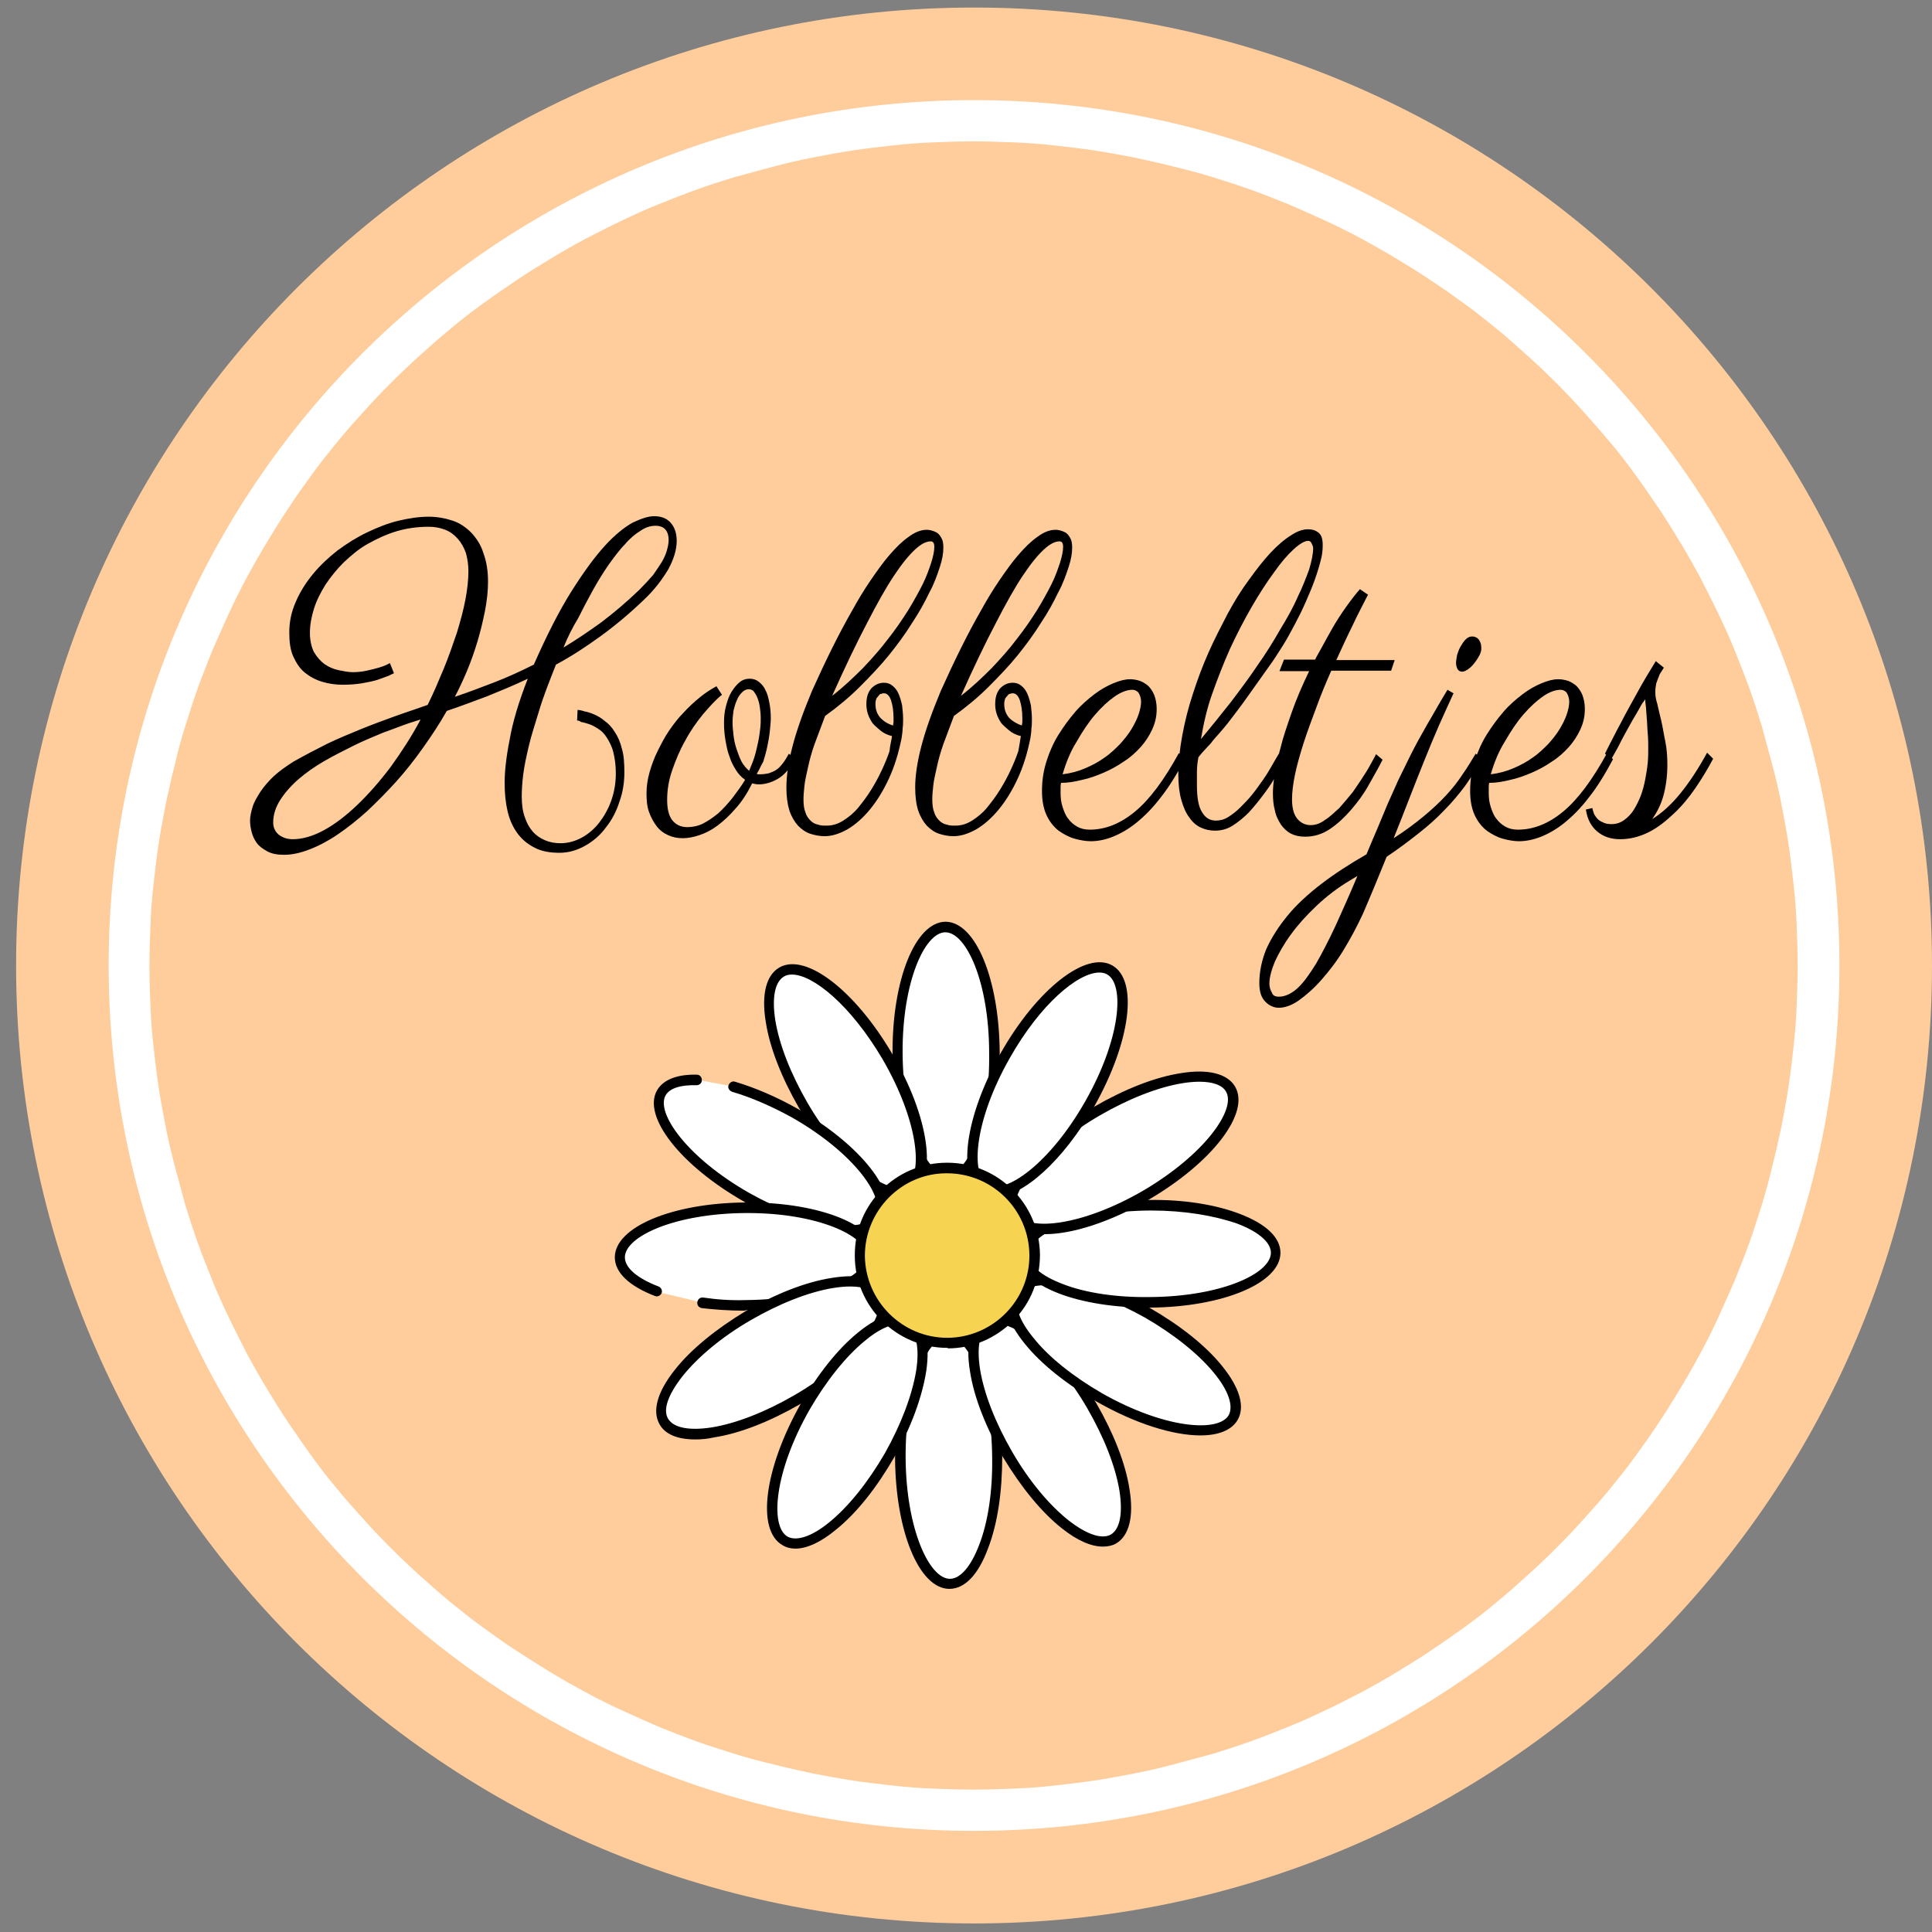 <svg xmlns="http://www.w3.org/2000/svg" xmlns:xlink="http://www.w3.org/1999/xlink" id="Layer_1" x="0px" y="0px" viewBox="0 0 384 384" style="enable-background:new 0 0 384 384;" xml:space="preserve"><rect x="0" y="0" width="384" height="384" fill="#808080" stroke="none"/><style type="text/css">	.st0{fill:#FFFFFF;}	.st1{clip-path:url(#SVGID_00000123402426868999817860000001997050231901866917_);fill:#FFCD9C;}	.st2{clip-path:url(#SVGID_00000055702525423793041310000006207709906314896302_);fill:#FFCD9C;}	.st3{clip-path:url(#SVGID_00000072259002588153313250000008153788406533569204_);fill:#FFCD9C;}	.st4{clip-path:url(#SVGID_00000155850435204348897810000002626802499106973874_);fill:#FFCD9C;}	.st5{clip-path:url(#SVGID_00000036973383668382839160000006784986517574837382_);fill:#FFCD9C;}	.st6{clip-path:url(#SVGID_00000041975704736157745240000012551167510909548944_);fill:#FFCD9C;}	.st7{clip-path:url(#SVGID_00000004539587081609108110000001373745291516948915_);fill:#FFCD9C;}	.st8{clip-path:url(#SVGID_00000058555463156124278270000013008974398378110857_);fill:#FFCD9C;}	.st9{clip-path:url(#SVGID_00000088112623675927374410000013932757819356416131_);fill:#FFCD9C;}	.st10{clip-path:url(#SVGID_00000133510769796247511520000018282212961893777297_);fill:#FFCD9C;}	.st11{clip-path:url(#SVGID_00000079470251697363313210000016883868105288839849_);fill:#FFCD9C;}	.st12{clip-path:url(#SVGID_00000054238128373589517020000011803485102843584166_);fill:#FFCD9C;}	.st13{clip-path:url(#SVGID_00000125581782728761799220000009887688771803237535_);fill:#FFCD9C;}	.st14{clip-path:url(#SVGID_00000103957035125673031540000007081297681156795039_);fill:#FFCD9C;}	.st15{clip-path:url(#SVGID_00000130611147672297208150000012178095066218875312_);fill:#FFCD9C;}	.st16{clip-path:url(#SVGID_00000047025643657231415510000001010563677196891049_);fill:#FFCD9C;}	.st17{clip-path:url(#SVGID_00000041253896235276912310000003257934427353489291_);fill:#FFCD9C;}	.st18{clip-path:url(#SVGID_00000099650553936772793080000017043690860465086635_);fill:#FFCD9C;}	.st19{clip-path:url(#SVGID_00000058583488756636603420000005850888994500974223_);fill:#FFCD9C;}	.st20{clip-path:url(#SVGID_00000003090993879141611940000016983892118258882469_);fill:#FFCD9C;}	.st21{clip-path:url(#SVGID_00000158746244445544010570000000969282010945207225_);fill:#FFCD9C;}	.st22{clip-path:url(#SVGID_00000073684207647349108970000018020093978321707920_);fill:#FFCD9C;}	.st23{clip-path:url(#SVGID_00000098185888882088806250000003830382039889526666_);fill:#FFCD9C;}	.st24{clip-path:url(#SVGID_00000132081879911482890970000008277321316647541633_);fill:#FFCD9C;}	.st25{clip-path:url(#SVGID_00000175311851845411039490000011689130463960082816_);fill:#FFCD9C;}	.st26{clip-path:url(#SVGID_00000132804643501945184830000014087864552056354442_);fill:#FFCD9C;}	.st27{clip-path:url(#SVGID_00000031903834720789006370000002290220478520764073_);fill:#FFCD9C;}	.st28{clip-path:url(#SVGID_00000120558647159129590280000005001951087245262474_);fill:#FFCD9C;}	.st29{clip-path:url(#SVGID_00000076571483904775476350000002661095251888228768_);fill:#FFCD9C;}	.st30{clip-path:url(#SVGID_00000059273680401417183830000004388917738177379466_);fill:#FFCD9C;}	.st31{clip-path:url(#SVGID_00000166657729943166304530000011484524306724842396_);fill:#FFCD9C;}	.st32{clip-path:url(#SVGID_00000160889011816607600670000015481824677342104981_);fill:#FFCD9C;}	.st33{clip-path:url(#SVGID_00000052080731146990934170000005980011145244682120_);fill:#FFCD9C;}	.st34{clip-path:url(#SVGID_00000083072471335864140200000014520331026584809119_);fill:#FFCD9C;}	.st35{clip-path:url(#SVGID_00000117634788742953940010000009192620007976932759_);fill:#FFCD9C;}	.st36{clip-path:url(#SVGID_00000113338254205433302460000004846569163441303707_);fill:#FFCD9C;}	.st37{clip-path:url(#SVGID_00000077320967437537188010000001351391643483038095_);fill:#FFCD9C;}	.st38{clip-path:url(#SVGID_00000177456682358477344910000007606990764372639914_);fill:#FFCD9C;}	.st39{clip-path:url(#SVGID_00000115513784367054005760000015054473828922335932_);fill:#FFCD9C;}	.st40{clip-path:url(#SVGID_00000093859720172433387980000005139757276050588302_);fill:#FFCD9C;}	.st41{clip-path:url(#SVGID_00000080164103100878248380000009649599798127343004_);fill:#FFCD9C;}	.st42{clip-path:url(#SVGID_00000058575091955988138900000009791982401389463961_);fill:#FFCD9C;}	.st43{clip-path:url(#SVGID_00000012464821174581192600000013932408998158870950_);fill:#FFCD9C;}	.st44{clip-path:url(#SVGID_00000070816263135349624800000007517860938694981307_);fill:#FFCD9C;}	.st45{clip-path:url(#SVGID_00000072277544909642708170000006203360078465827765_);fill:#FFCD9C;}	.st46{clip-path:url(#SVGID_00000131353506857565060460000006398847397607674034_);fill:#FFCD9C;}	.st47{clip-path:url(#SVGID_00000051380514078872719440000016473621887108133553_);fill:#FFCD9C;}	.st48{clip-path:url(#SVGID_00000170989680404437032030000014983443090634683311_);fill:#FFCD9C;}	.st49{clip-path:url(#SVGID_00000152981774069404008540000015523284529612639368_);fill:#FFCD9C;}	.st50{clip-path:url(#SVGID_00000049917599271765369300000009511337713899159229_);fill:#FFCD9C;}	.st51{clip-path:url(#SVGID_00000000223919647147227790000011858258134882773935_);fill:#FFCD9C;}	.st52{clip-path:url(#SVGID_00000064334756536019811000000006831150607989215137_);fill:#FFCD9C;}	.st53{clip-path:url(#SVGID_00000067196746337314756720000018063864989182046107_);fill:#FFCD9C;}	.st54{clip-path:url(#SVGID_00000057848601097576399920000009285462194451733915_);fill:#FFCD9C;}	.st55{clip-path:url(#SVGID_00000049219340236141785390000008579886837493824179_);fill:#FFCD9C;}	.st56{clip-path:url(#SVGID_00000132080686033401044260000000082450023181335947_);fill:#FFCD9C;}	.st57{fill:#FFCD9C;}	.st58{clip-path:url(#SVGID_00000149368447707613496510000005845671795024279231_);fill:#FFCD9C;}	.st59{clip-path:url(#SVGID_00000029752096561500682410000003372976743060855453_);}	.st60{clip-path:url(#SVGID_00000110459321652499932870000010900333750242044852_);fill:#FFFFFF;}	.st61{clip-path:url(#SVGID_00000143612313862654688690000017015917231819718818_);}	.st62{clip-path:url(#SVGID_00000123430994485586040020000014939751845474381728_);fill:#FFFFFF;}	.st63{clip-path:url(#SVGID_00000132794833205484473590000013106109076716903832_);}	.st64{clip-path:url(#SVGID_00000039116387788990680320000009427816194988271520_);fill:#FFFFFF;}	.st65{clip-path:url(#SVGID_00000118368474267796479120000013686384834019112086_);}	.st66{clip-path:url(#SVGID_00000101818692165684178290000016914153234055098496_);fill:#FFFFFF;}	.st67{clip-path:url(#SVGID_00000035505536221654003320000004271888879653858966_);}	.st68{clip-path:url(#SVGID_00000070797585818559772160000014558659685504189606_);fill:#FFFFFF;}	.st69{clip-path:url(#SVGID_00000045586205393547193050000017963509439150244790_);}	.st70{clip-path:url(#SVGID_00000075870040658235801120000014539533651959527828_);fill:#FFFFFF;}	.st71{clip-path:url(#SVGID_00000013909703653227043050000014544020978664946077_);}	.st72{clip-path:url(#SVGID_00000160887909478406831150000011884958171937984938_);fill:#FFFFFF;}	.st73{clip-path:url(#SVGID_00000183210285442270498320000016114633692188487096_);}	.st74{clip-path:url(#SVGID_00000029728991651500222760000012875760519094351755_);fill:#FFFFFF;}	.st75{clip-path:url(#SVGID_00000058571340764053936070000002435925816051124627_);}	.st76{clip-path:url(#SVGID_00000047740201605092780680000006152205801074325670_);fill:#FFFFFF;}	.st77{clip-path:url(#SVGID_00000168821215722970434160000006294616134405792160_);}	.st78{clip-path:url(#SVGID_00000106113429951158297140000012258605942173805992_);fill:#FFFFFF;}	.st79{clip-path:url(#SVGID_00000132782146481520297110000006655521381199497360_);}	.st80{clip-path:url(#SVGID_00000131340824107755811740000006246118649677262510_);fill:#FFFFFF;}	.st81{clip-path:url(#SVGID_00000054965647685476612760000001583961622424013235_);}	.st82{clip-path:url(#SVGID_00000097499783197739968500000004662086823717986206_);fill:#FFFFFF;}	.st83{clip-path:url(#SVGID_00000096024048791190492360000001931317924313651135_);}	.st84{clip-path:url(#SVGID_00000147903062329017471470000002454752456429031845_);fill:#F7D352;}	.st85{clip-path:url(#SVGID_00000109708102979128819030000010453785080578898070_);}</style><circle class="st0" cx="193.6" cy="192" r="184"></circle><g>	<g>		<g>			<defs>				<rect id="SVGID_1_" y="-3" width="384" height="384"></rect>			</defs>			<clipPath id="SVGID_00000004538949277208083220000014584676435876427449_">				<use xlink:href="#SVGID_1_" style="overflow:visible;"></use>			</clipPath>			<path style="clip-path:url(#SVGID_00000004538949277208083220000014584676435876427449_);fill:#FFCD9C;" d="M247.8,177.5l0.4,0.4    l0,0C248.1,177.7,247.9,177.6,247.8,177.5L247.8,177.5z"></path>		</g>	</g>	<g>		<g>			<defs>				<rect id="SVGID_00000003795251553221040570000011419436496801643674_" y="-3" width="384" height="384"></rect>			</defs>			<clipPath id="SVGID_00000031169786258054684050000002580819407821974707_">				<use xlink:href="#SVGID_00000003795251553221040570000011419436496801643674_" style="overflow:visible;"></use>			</clipPath>			<path style="clip-path:url(#SVGID_00000031169786258054684050000002580819407821974707_);fill:#FFCD9C;" d="M241.2,164.3l0.4,1.2    l0.2,0.6l0.2,0.6c-0.2-0.3,0.2,0.8-0.1,0.4c0.1,0.2,0.4,1,0.3,0.8l-0.2-0.5c0.7,1.1,0.6,0.4,1.5,2.3c-0.1-0.5-0.2-1-0.4-1.5    c-0.1-0.3-0.3-0.6-0.5-1c-0.1-0.2-0.2-0.4-0.2-0.6c-0.3-0.6-0.6-1.2-0.9-1.8L241.2,164.3z"></path>		</g>	</g>	<g>		<g>			<defs>				<rect id="SVGID_00000127727021575592538040000006163526505944040576_" y="-3" width="384" height="384"></rect>			</defs>			<clipPath id="SVGID_00000123412034494140711880000012947772340688990602_">				<use xlink:href="#SVGID_00000127727021575592538040000006163526505944040576_" style="overflow:visible;"></use>			</clipPath>			<path style="clip-path:url(#SVGID_00000123412034494140711880000012947772340688990602_);fill:#FFCD9C;" d="M247.5,131.8l0.3-0.5    C247.7,131.4,247.6,131.6,247.5,131.8z"></path>		</g>	</g>	<g>		<g>			<defs>				<rect id="SVGID_00000047039972701086492750000001684636878472232872_" y="-3" width="384" height="384"></rect>			</defs>			<clipPath id="SVGID_00000101792776694798076130000014268074789897442188_">				<use xlink:href="#SVGID_00000047039972701086492750000001684636878472232872_" style="overflow:visible;"></use>			</clipPath>			<path style="clip-path:url(#SVGID_00000101792776694798076130000014268074789897442188_);fill:#FFCD9C;" d="M255.2,119.6l0.6-0.7    C255.6,119.1,255.4,119.4,255.2,119.6z"></path>		</g>	</g>	<g>		<g>			<defs>				<rect id="SVGID_00000129206622872847730000000014116409098316358300_" y="-3" width="384" height="384"></rect>			</defs>			<clipPath id="SVGID_00000036949690287367755770000014384640232203727509_">				<use xlink:href="#SVGID_00000129206622872847730000000014116409098316358300_" style="overflow:visible;"></use>			</clipPath>			<path style="clip-path:url(#SVGID_00000036949690287367755770000014384640232203727509_);fill:#FFCD9C;" d="M281.8,108    c0,0-0.2,0-0.5,0C281.5,108,281.6,108,281.8,108z"></path>		</g>	</g>	<g>		<g>			<defs>				<rect id="SVGID_00000087414863871947154150000003200988843499600280_" y="-3" width="384" height="384"></rect>			</defs>			<clipPath id="SVGID_00000041296496423660934930000010241444284493756081_">				<use xlink:href="#SVGID_00000087414863871947154150000003200988843499600280_" style="overflow:visible;"></use>			</clipPath>			<polygon style="clip-path:url(#SVGID_00000041296496423660934930000010241444284493756081_);fill:#FFCD9C;" points="255.1,119.8     255.2,119.7 255.2,119.6    "></polygon>		</g>	</g>	<g>		<g>			<defs>				<rect id="SVGID_00000125604827008719739970000000173137856073805725_" y="-3" width="384" height="384"></rect>			</defs>			<clipPath id="SVGID_00000168832230076708293680000011059502817990580403_">				<use xlink:href="#SVGID_00000125604827008719739970000000173137856073805725_" style="overflow:visible;"></use>			</clipPath>			<path style="clip-path:url(#SVGID_00000168832230076708293680000011059502817990580403_);fill:#FFCD9C;" d="M243.8,137    c0,0.1-0.1,0.3-0.1,0.4C243.7,137.3,243.8,137.1,243.8,137z"></path>		</g>	</g>	<g>		<g>			<defs>				<rect id="SVGID_00000067238163779645830490000009057475280261516933_" y="-3" width="384" height="384"></rect>			</defs>			<clipPath id="SVGID_00000083089135703299761150000013881892766325953924_">				<use xlink:href="#SVGID_00000067238163779645830490000009057475280261516933_" style="overflow:visible;"></use>			</clipPath>			<path style="clip-path:url(#SVGID_00000083089135703299761150000013881892766325953924_);fill:#FFCD9C;" d="M245.2,136.6    c-0.1,0.1-0.1,0.3-0.1,0.4L245.2,136.6z"></path>		</g>	</g>	<g>		<g>			<defs>				<rect id="SVGID_00000134212722141213973460000009358642200897333141_" y="-3" width="384" height="384"></rect>			</defs>			<clipPath id="SVGID_00000134931244277040381230000002292277530647418755_">				<use xlink:href="#SVGID_00000134212722141213973460000009358642200897333141_" style="overflow:visible;"></use>			</clipPath>			<path style="clip-path:url(#SVGID_00000134931244277040381230000002292277530647418755_);fill:#FFCD9C;" d="M241.1,158.1l0.1,0.9    C241.2,158.7,241.2,158.4,241.1,158.1z"></path>		</g>	</g>	<g>		<g>			<defs>				<rect id="SVGID_00000009574935150620343940000001081541635616233865_" y="-3" width="384" height="384"></rect>			</defs>			<clipPath id="SVGID_00000056414205182332843910000018385101066873699728_">				<use xlink:href="#SVGID_00000009574935150620343940000001081541635616233865_" style="overflow:visible;"></use>			</clipPath>			<path style="clip-path:url(#SVGID_00000056414205182332843910000018385101066873699728_);fill:#FFCD9C;" d="M244.1,138.6    c0,0.1,0,0.1,0,0.2C244.2,138.7,244.1,138.6,244.1,138.6z"></path>		</g>	</g>	<g>		<g>			<defs>				<rect id="SVGID_00000111887298352894888430000001473333061488839813_" y="-3" width="384" height="384"></rect>			</defs>			<clipPath id="SVGID_00000003817117511279491160000005847318387301379760_">				<use xlink:href="#SVGID_00000111887298352894888430000001473333061488839813_" style="overflow:visible;"></use>			</clipPath>			<path style="clip-path:url(#SVGID_00000003817117511279491160000005847318387301379760_);fill:#FFCD9C;" d="M328.3,135.3"></path>		</g>	</g>	<g>		<g>			<defs>				<rect id="SVGID_00000171712204854813036380000005425102802350169007_" y="-3" width="384" height="384"></rect>			</defs>			<clipPath id="SVGID_00000120550910523279426090000007073379621645594302_">				<use xlink:href="#SVGID_00000171712204854813036380000005425102802350169007_" style="overflow:visible;"></use>			</clipPath>			<path style="clip-path:url(#SVGID_00000120550910523279426090000007073379621645594302_);fill:#FFCD9C;" d="M240.8,149.5    C240.8,149.6,240.8,149.5,240.8,149.5C240.8,149.4,240.8,149.4,240.8,149.5z"></path>		</g>	</g>	<g>		<g>			<defs>				<rect id="SVGID_00000057862515026219761920000000170155139195711642_" y="-3" width="384" height="384"></rect>			</defs>			<clipPath id="SVGID_00000101799167874388927630000016236920938347089841_">				<use xlink:href="#SVGID_00000057862515026219761920000000170155139195711642_" style="overflow:visible;"></use>			</clipPath>			<path style="clip-path:url(#SVGID_00000101799167874388927630000016236920938347089841_);fill:#FFCD9C;" d="M254.7,120.9l0.1-0.1    C254.8,120.8,254.8,120.8,254.7,120.9c0,0.1-0.1,0.2-0.2,0.3C254.6,121.1,254.7,121,254.7,120.9z M257.8,118.4L257.8,118.4    l-0.1,0.1L257.8,118.4z M255,121.1c0.1-0.2,0.3-0.3,0.4-0.4c0.3-0.3,0.6-0.6,1-0.9l-0.5,0.6c0.3-0.3,0.5-0.5,0.7-0.7    s0.4-0.4,0.5-0.5s0.2-0.2,0.3-0.3c0.1-0.1,0.1-0.1,0.2-0.2s0.2-0.2,0.3-0.3l0.2-0.1c0.2-0.2,0.5-0.4,0.6-0.6    c0.1-0.1,0.3-0.3,0.4-0.5s0.1-0.3-0.3-0.2l-0.3,0.3l-0.3,0.1l-0.1-0.2c-0.1,0.1-0.2,0.2-0.3,0.3c-0.1,0-0.1,0.1-0.2,0.1    c0,0.3-0.5,0.8-1.1,1.4c0.1-0.1,0.2-0.2,0.3-0.3c-0.2,0.2-0.3,0.3-0.5,0.5l-0.5,0.5l-0.9,0.9l0.1-0.1c0.1-0.2,0.3-0.4,0.4-0.6    c0.3-0.5,0.8-0.9,1.3-1.2l-0.3-0.1c0.4-0.4,0.9-0.7,1.2-1c0.2-0.1,0.4-0.3,0.5-0.4s0.3-0.2,0.3-0.4c-0.3,0.3-0.7,0.6-1,0.9    l-0.1-0.1c-0.4,0.3-0.7,0.7-1.1,1.1c-0.2,0.2-0.4,0.4-0.6,0.6c-0.2,0.2-0.4,0.3-0.6,0.5l-0.3,0.5c-0.1,0.2-0.3,0.4-0.4,0.6    c-0.2,0.2-0.4,0.5-0.6,0.7c-0.1,0.1-0.3,0.3-0.4,0.5c-0.2,0.2-0.3,0.3-0.5,0.5v-0.1c-0.2,0.4-0.4,0.7-0.7,1s-0.6,0.7-1,1    c-0.6,0.7-1.3,1.3-1.5,1.8c0,0.2,0.1,0.2,0.2,0c0.2-0.1,0.3-0.4,0.6-0.7c0.3-0.4,0.7-0.8,0.9-1.2c-0.9,1.1-1.7,2.2-2.5,3.4    c0.3-0.5,0.7-1,1-1.5l0.3-0.4c0.1-0.1,0.2-0.3,0.3-0.4l0.6-0.8c0.1-0.2,0.3-0.3,0.4-0.5c0.1-0.1,0.2-0.2,0.3-0.2    c-0.4,0.8-1.2,1.4-0.5,0.9c-0.5,0.9-0.8,1-1,1.2s-0.4,0.3-0.8,1.1l0.6-0.7c-0.2,0.4-0.4,0.8-0.7,1.2c-0.1,0.2-0.3,0.4-0.4,0.6    c-0.1,0.2-0.2,0.4-0.3,0.6c0.1,0.1,0.3-0.1,0.5-0.6c0.1-0.1,0.1-0.2,0.2-0.4l0.3-0.4c0.2-0.3,0.4-0.6,0.6-0.8l-0.2,0.6    c0.2-0.4,0.5-0.8,0.7-1.2l0.8-1.2c0.1-0.2,0.1-0.5,0.1-0.7s0.1-0.4,0.6-1.2c0.3-0.2,0.6-0.4,1-0.5c0.1,0,0.2,0,0.2,0    c0.3-0.5,0.6-0.9,0.9-1.3C254.8,121.4,254.9,121.2,255,121.1z"></path>		</g>	</g>	<g>		<g>			<defs>				<rect id="SVGID_00000017512303675304329190000003392498988932917390_" y="-3" width="384" height="384"></rect>			</defs>			<clipPath id="SVGID_00000033331899031980651510000016317974266904137638_">				<use xlink:href="#SVGID_00000017512303675304329190000003392498988932917390_" style="overflow:visible;"></use>			</clipPath>			<path style="clip-path:url(#SVGID_00000033331899031980651510000016317974266904137638_);fill:#FFCD9C;" d="M291.8,107.6    c1.5,0.1,0.7-0.2,2.1,0l-0.6-0.4c0.1,0.1,0,0.1-0.1,0.2c-0.1,0-0.2,0-0.3,0c-0.1,0-0.2,0-0.3,0    C292.1,107.5,291.6,107.5,291.8,107.6z"></path>		</g>	</g>	<g>		<g>			<defs>				<rect id="SVGID_00000170256067544722449050000015110092585372262828_" y="-3" width="384" height="384"></rect>			</defs>			<clipPath id="SVGID_00000003789410272132272430000000848622262318998688_">				<use xlink:href="#SVGID_00000170256067544722449050000015110092585372262828_" style="overflow:visible;"></use>			</clipPath>			<path style="clip-path:url(#SVGID_00000003789410272132272430000000848622262318998688_);fill:#FFCD9C;" d="M252.9,122.3    c1.1-1.1,0.7-1.1,1.3-1.9c-0.6,0.6-1,1-1.4,1.4s-0.8,0.9-1.5,1.7C252.5,122.4,252.8,122.1,252.9,122.3z"></path>		</g>	</g>	<g>		<g>			<defs>				<rect id="SVGID_00000029011471184618212150000015687756160929493934_" y="-3" width="384" height="384"></rect>			</defs>			<clipPath id="SVGID_00000083077545241146548380000014669985635732771212_">				<use xlink:href="#SVGID_00000029011471184618212150000015687756160929493934_" style="overflow:visible;"></use>			</clipPath>			<path style="clip-path:url(#SVGID_00000083077545241146548380000014669985635732771212_);fill:#FFCD9C;" d="M254.6,120    c-0.2,0.1-0.3,0.3-0.4,0.4C254.3,120.3,254.5,120.1,254.6,120z"></path>		</g>	</g>	<g>		<g>			<defs>				<rect id="SVGID_00000129891329051056023850000010827140372878871725_" y="-3" width="384" height="384"></rect>			</defs>			<clipPath id="SVGID_00000102503937522018133440000004444278874028473257_">				<use xlink:href="#SVGID_00000129891329051056023850000010827140372878871725_" style="overflow:visible;"></use>			</clipPath>			<path style="clip-path:url(#SVGID_00000102503937522018133440000004444278874028473257_);fill:#FFCD9C;" d="M249.7,125.4    c0.2-0.3,0.4-0.5,0.7-0.8C250.4,124.5,249.5,125.7,249.7,125.4z"></path>		</g>	</g>	<g>		<g>			<defs>				<rect id="SVGID_00000085958592864662902900000006895700998813006749_" y="-3" width="384" height="384"></rect>			</defs>			<clipPath id="SVGID_00000080894661104952323730000014793036489280305302_">				<use xlink:href="#SVGID_00000085958592864662902900000006895700998813006749_" style="overflow:visible;"></use>			</clipPath>			<path style="clip-path:url(#SVGID_00000080894661104952323730000014793036489280305302_);fill:#FFCD9C;" d="M247.7,129.7    c0.2-0.3,0.5-0.6,0.5-0.3C248.4,129,248.5,128.3,247.7,129.7z"></path>		</g>	</g>	<g>		<g>			<defs>				<rect id="SVGID_00000146486253706774018880000006361820314389595009_" y="-3" width="384" height="384"></rect>			</defs>			<clipPath id="SVGID_00000155139273450217856780000004399531033371187086_">				<use xlink:href="#SVGID_00000146486253706774018880000006361820314389595009_" style="overflow:visible;"></use>			</clipPath>			<path style="clip-path:url(#SVGID_00000155139273450217856780000004399531033371187086_);fill:#FFCD9C;" d="M240.9,146.3v-0.8    l-0.2,1C240.8,146.2,241,146.7,240.9,146.3z"></path>		</g>	</g>	<g>		<g>			<defs>				<rect id="SVGID_00000107564000454614899500000012967325322272135853_" y="-3" width="384" height="384"></rect>			</defs>			<clipPath id="SVGID_00000101795685071676803430000016927139049776098442_">				<use xlink:href="#SVGID_00000107564000454614899500000012967325322272135853_" style="overflow:visible;"></use>			</clipPath>			<path style="clip-path:url(#SVGID_00000101795685071676803430000016927139049776098442_);fill:#FFCD9C;" d="M240.7,146.6v-0.2    C240.7,146.5,240.7,146.6,240.7,146.6z"></path>		</g>	</g>	<g>		<g>			<defs>				<rect id="SVGID_00000138546224000649142890000010147443434570210749_" y="-3" width="384" height="384"></rect>			</defs>			<clipPath id="SVGID_00000121267026358699217920000006154018880167757713_">				<use xlink:href="#SVGID_00000138546224000649142890000010147443434570210749_" style="overflow:visible;"></use>			</clipPath>			<path style="clip-path:url(#SVGID_00000121267026358699217920000006154018880167757713_);fill:#FFCD9C;" d="M240.8,150.7    c0,0.5-0.1,1-0.1,1.5v-0.1v-0.3v-0.3L240.8,150.7z"></path>		</g>	</g>	<g>		<g>			<defs>				<rect id="SVGID_00000119803586017182636830000010939964994240233607_" y="-3" width="384" height="384"></rect>			</defs>			<clipPath id="SVGID_00000182487795081691494200000008366742121215803314_">				<use xlink:href="#SVGID_00000119803586017182636830000010939964994240233607_" style="overflow:visible;"></use>			</clipPath>			<path style="clip-path:url(#SVGID_00000182487795081691494200000008366742121215803314_);fill:#FFCD9C;" d="M240.4,158.4v0.2    c0.1,0.4,0.2,0.7,0.2,1.1v-0.2c0-0.2-0.1-0.4-0.1-0.6L240.4,158.4z"></path>		</g>	</g>	<g>		<g>			<defs>				<rect id="SVGID_00000075135454872289373800000010831176707556899501_" y="-3" width="384" height="384"></rect>			</defs>			<clipPath id="SVGID_00000041273838428616008250000013655700507503698824_">				<use xlink:href="#SVGID_00000075135454872289373800000010831176707556899501_" style="overflow:visible;"></use>			</clipPath>			<path style="clip-path:url(#SVGID_00000041273838428616008250000013655700507503698824_);fill:#FFCD9C;" d="M260.8,192.5    c-0.2-0.2-0.4-0.3-0.7-0.5C260.4,192.1,260.6,192.3,260.8,192.5z"></path>		</g>	</g>	<g>		<g>			<defs>				<rect id="SVGID_00000091704845193424139360000005995906089363356042_" y="-3" width="384" height="384"></rect>			</defs>			<clipPath id="SVGID_00000016787154601008851770000001063291667789376922_">				<use xlink:href="#SVGID_00000091704845193424139360000005995906089363356042_" style="overflow:visible;"></use>			</clipPath>			<path style="clip-path:url(#SVGID_00000016787154601008851770000001063291667789376922_);fill:#FFCD9C;" d="M290.2,201.9h-1.3    C289.3,201.9,289.7,201.9,290.2,201.9z"></path>		</g>	</g>	<g>		<g>			<defs>				<rect id="SVGID_00000111911770631354051670000000607592253836199358_" y="-3" width="384" height="384"></rect>			</defs>			<clipPath id="SVGID_00000030458195715391865060000007358328184191199618_">				<use xlink:href="#SVGID_00000111911770631354051670000000607592253836199358_" style="overflow:visible;"></use>			</clipPath>			<path style="clip-path:url(#SVGID_00000030458195715391865060000007358328184191199618_);fill:#FFCD9C;" d="M257.2,190.3    c-0.6-0.5-1.2-1-1.7-1.5c0.5,0.6-0.5-0.3-0.7-0.3l1,1c0.4,0.3,0.7,0.6,1.1,0.9C256.9,190.3,257.2,190.4,257.2,190.3z"></path>		</g>	</g>	<g>		<g>			<defs>				<rect id="SVGID_00000076583135223727171820000017204643451420967862_" y="-3" width="384" height="384"></rect>			</defs>			<clipPath id="SVGID_00000170970032776616807140000001534812687003512221_">				<use xlink:href="#SVGID_00000076583135223727171820000017204643451420967862_" style="overflow:visible;"></use>			</clipPath>			<path style="clip-path:url(#SVGID_00000170970032776616807140000001534812687003512221_);fill:#FFCD9C;" d="M257.4,191.1    c0.2,0.1,0.5,0.2,0.7,0.3c-0.4-0.3-0.8-0.6-1.2-1C256.8,190.5,256.9,190.6,257.4,191.1z"></path>		</g>	</g>	<g>		<g>			<defs>				<rect id="SVGID_00000034062494986281496840000017915409229499160244_" y="-3" width="384" height="384"></rect>			</defs>			<clipPath id="SVGID_00000007404480630910801620000015849723005774082452_">				<use xlink:href="#SVGID_00000034062494986281496840000017915409229499160244_" style="overflow:visible;"></use>			</clipPath>			<path style="clip-path:url(#SVGID_00000007404480630910801620000015849723005774082452_);fill:#FFCD9C;" d="M299.4,199.5    c0.2-0.1,0.4-0.1,0.6-0.2C299.7,199.5,299.5,199.5,299.4,199.5z"></path>		</g>	</g>	<g>		<g>			<defs>				<rect id="SVGID_00000031902145199596674850000007816555688803827894_" y="-3" width="384" height="384"></rect>			</defs>			<clipPath id="SVGID_00000019665112715060771980000015520861652492433855_">				<use xlink:href="#SVGID_00000031902145199596674850000007816555688803827894_" style="overflow:visible;"></use>			</clipPath>			<path style="clip-path:url(#SVGID_00000019665112715060771980000015520861652492433855_);fill:#FFCD9C;" d="M315.9,192.4    c0.1,0.1,0.6-0.4,0.9-0.6l-0.4,0.3C316.2,192.2,316,192.3,315.9,192.4z"></path>		</g>	</g>	<g>		<g>			<defs>				<rect id="SVGID_00000021090977228986936670000000556263121167617193_" y="-3" width="384" height="384"></rect>			</defs>			<clipPath id="SVGID_00000158725091340425964510000015291185296377668261_">				<use xlink:href="#SVGID_00000021090977228986936670000000556263121167617193_" style="overflow:visible;"></use>			</clipPath>			<path style="clip-path:url(#SVGID_00000158725091340425964510000015291185296377668261_);fill:#FFCD9C;" d="M328.3,130.8    l-0.4-0.4l0,0C328,130.6,328.1,130.7,328.3,130.8C328.2,130.8,328.3,130.8,328.3,130.8z"></path>		</g>	</g>	<g>		<g>			<defs>				<rect id="SVGID_00000034811661704830428680000012054750797062094983_" y="-3" width="384" height="384"></rect>			</defs>			<clipPath id="SVGID_00000051355136053558235020000009493250873622358401_">				<use xlink:href="#SVGID_00000034811661704830428680000012054750797062094983_" style="overflow:visible;"></use>			</clipPath>			<path style="clip-path:url(#SVGID_00000051355136053558235020000009493250873622358401_);fill:#FFCD9C;" d="M334.8,143.9    l-0.4-1.2l-0.2-0.6l-0.2-0.6c0.2,0.3-0.2-0.8,0.1-0.4c-0.1-0.2-0.4-1-0.3-0.8l0.1,0.5c-0.7-1.1-0.6-0.4-1.5-2.3    c0.1,0.5,0.2,1,0.4,1.5c0.1,0.3,0.3,0.6,0.5,1c0.1,0.2,0.2,0.4,0.2,0.6c0.3,0.6,0.6,1.2,0.9,1.8L334.8,143.9z"></path>		</g>	</g>	<g>		<g>			<defs>				<rect id="SVGID_00000183242607259949885140000006016501132617740985_" y="-3" width="384" height="384"></rect>			</defs>			<clipPath id="SVGID_00000047762071363658403910000001217138768644786332_">				<use xlink:href="#SVGID_00000183242607259949885140000006016501132617740985_" style="overflow:visible;"></use>			</clipPath>			<path style="clip-path:url(#SVGID_00000047762071363658403910000001217138768644786332_);fill:#FFCD9C;" d="M328.6,176.5    l-0.3,0.5C328.4,176.8,328.5,176.7,328.6,176.5z"></path>		</g>	</g>	<g>		<g>			<defs>				<rect id="SVGID_00000094578355934509668160000014160677483923603091_" y="-3" width="384" height="384"></rect>			</defs>			<clipPath id="SVGID_00000070825856409496988000000004573655779063030424_">				<use xlink:href="#SVGID_00000094578355934509668160000014160677483923603091_" style="overflow:visible;"></use>			</clipPath>			<path style="clip-path:url(#SVGID_00000070825856409496988000000004573655779063030424_);fill:#FFCD9C;" d="M320.8,188.6    l-0.6,0.7C320.4,189.1,320.6,188.9,320.8,188.6z"></path>		</g>	</g>	<g>		<g>			<defs>				<rect id="SVGID_00000142894942709279030690000003559346270655568551_" y="-3" width="384" height="384"></rect>			</defs>			<clipPath id="SVGID_00000094575865443967013640000005321562382347234995_">				<use xlink:href="#SVGID_00000142894942709279030690000003559346270655568551_" style="overflow:visible;"></use>			</clipPath>			<path style="clip-path:url(#SVGID_00000094575865443967013640000005321562382347234995_);fill:#FFCD9C;" d="M294.3,200.3    c0,0,0.2,0,0.5,0C294.6,200.3,294.4,200.3,294.3,200.3z"></path>		</g>	</g>	<g>		<g>			<defs>				<rect id="SVGID_00000095308884315158762470000017684463498155540888_" y="-3" width="384" height="384"></rect>			</defs>			<clipPath id="SVGID_00000006668735294817753770000011443171517043740599_">				<use xlink:href="#SVGID_00000095308884315158762470000017684463498155540888_" style="overflow:visible;"></use>			</clipPath>			<polygon style="clip-path:url(#SVGID_00000006668735294817753770000011443171517043740599_);fill:#FFCD9C;" points="320.9,188.5     320.9,188.5 320.8,188.6    "></polygon>		</g>	</g>	<g>		<g>			<defs>				<rect id="SVGID_00000043419649839506086040000012727401736071641772_" y="-3" width="384" height="384"></rect>			</defs>			<clipPath id="SVGID_00000144335003582558205690000013959419633512262302_">				<use xlink:href="#SVGID_00000043419649839506086040000012727401736071641772_" style="overflow:visible;"></use>			</clipPath>			<path style="clip-path:url(#SVGID_00000144335003582558205690000013959419633512262302_);fill:#FFCD9C;" d="M332.3,171.3    c0-0.1,0.1-0.3,0.1-0.4C332.4,171,332.3,171.1,332.3,171.3z"></path>		</g>	</g>	<g>		<g>			<defs>				<rect id="SVGID_00000176764918334692631140000011149068637181458575_" y="-3" width="384" height="384"></rect>			</defs>			<clipPath id="SVGID_00000181050435419511135950000008754175401578021051_">				<use xlink:href="#SVGID_00000176764918334692631140000011149068637181458575_" style="overflow:visible;"></use>			</clipPath>			<path style="clip-path:url(#SVGID_00000181050435419511135950000008754175401578021051_);fill:#FFCD9C;" d="M330.9,171.7    c0.1-0.1,0.1-0.3,0.1-0.4L330.9,171.7z"></path>		</g>	</g>	<g>		<g>			<defs>				<rect id="SVGID_00000078762651400059084130000002302145026110050445_" y="-3" width="384" height="384"></rect>			</defs>			<clipPath id="SVGID_00000167370732737908914620000015491653117321470608_">				<use xlink:href="#SVGID_00000078762651400059084130000002302145026110050445_" style="overflow:visible;"></use>			</clipPath>			<path style="clip-path:url(#SVGID_00000167370732737908914620000015491653117321470608_);fill:#FFCD9C;" d="M335,150.2l-0.1-0.9    C334.8,149.6,334.9,149.9,335,150.2z"></path>		</g>	</g>	<g>		<g>			<defs>				<rect id="SVGID_00000119812479749308981010000016638889120429533861_" y="-3" width="384" height="384"></rect>			</defs>			<clipPath id="SVGID_00000024000371358200141970000003724382911416121496_">				<use xlink:href="#SVGID_00000119812479749308981010000016638889120429533861_" style="overflow:visible;"></use>			</clipPath>			<path style="clip-path:url(#SVGID_00000024000371358200141970000003724382911416121496_);fill:#FFCD9C;" d="M332,169.7    c0-0.1,0-0.1,0-0.2C331.9,169.6,331.9,169.7,332,169.7z"></path>		</g>	</g>	<g>		<g>			<defs>				<rect id="SVGID_00000070095936954915876260000011911316449825888942_" y="-3" width="384" height="384"></rect>			</defs>			<clipPath id="SVGID_00000150793676252673618500000008656947482833705896_">				<use xlink:href="#SVGID_00000070095936954915876260000011911316449825888942_" style="overflow:visible;"></use>			</clipPath>			<path style="clip-path:url(#SVGID_00000150793676252673618500000008656947482833705896_);fill:#FFCD9C;" d="M247.8,173"></path>		</g>	</g>	<g>		<g>			<defs>				<rect id="SVGID_00000134961234581650435890000004919964855515232677_" y="-3" width="384" height="384"></rect>			</defs>			<clipPath id="SVGID_00000103977884352240924950000016595279653069642392_">				<use xlink:href="#SVGID_00000134961234581650435890000004919964855515232677_" style="overflow:visible;"></use>			</clipPath>			<path style="clip-path:url(#SVGID_00000103977884352240924950000016595279653069642392_);fill:#FFCD9C;" d="M335.3,158.8    C335.3,158.7,335.2,158.7,335.3,158.8C335.2,158.8,335.2,158.8,335.3,158.8z"></path>		</g>	</g>	<g>		<g>			<defs>				<rect id="SVGID_00000081620678388639839070000007963110053024278699_" y="-3" width="384" height="384"></rect>			</defs>			<clipPath id="SVGID_00000131349662025384682150000005937789833657459100_">				<use xlink:href="#SVGID_00000081620678388639839070000007963110053024278699_" style="overflow:visible;"></use>			</clipPath>			<path style="clip-path:url(#SVGID_00000131349662025384682150000005937789833657459100_);fill:#FFCD9C;" d="M321.3,187.4    l-0.1,0.1C321.3,187.5,321.3,187.4,321.3,187.4c0-0.1,0.1-0.2,0.2-0.3C321.5,187.2,321.4,187.3,321.3,187.4z M318.3,189.9    L318.3,189.9l0.1-0.1L318.3,189.9z M321,187.2c-0.1,0.2-0.3,0.3-0.4,0.4c-0.3,0.3-0.6,0.6-1,0.9l0.5-0.6    c-0.3,0.3-0.5,0.5-0.7,0.7s-0.4,0.4-0.5,0.5s-0.2,0.2-0.3,0.3c-0.1,0.1-0.1,0.1-0.2,0.2c-0.1,0.1-0.2,0.2-0.3,0.3L318,190    c-0.2,0.2-0.5,0.4-0.6,0.6c-0.1,0.1-0.3,0.3-0.4,0.5s-0.1,0.3,0.3,0.2l0.3-0.3l0.3-0.1l0.1,0.2c0.1-0.1,0.2-0.2,0.3-0.3    c0.1,0,0.1-0.1,0.2-0.1c0-0.3,0.5-0.8,1.1-1.4c-0.1,0.1-0.2,0.2-0.3,0.3c0.2-0.2,0.3-0.3,0.5-0.5l0.5-0.5l0.9-0.9l-0.1,0.1    c-0.1,0.2-0.3,0.4-0.4,0.7c-0.3,0.5-0.8,0.9-1.3,1.2l0.3,0.1c-0.4,0.4-0.9,0.7-1.2,1c-0.2,0.2-0.4,0.3-0.5,0.4    c-0.1,0.1-0.3,0.3-0.4,0.4c0.3-0.3,0.7-0.6,1-0.9l0.1,0.1c0.4-0.3,0.7-0.7,1.1-1.1c0.2-0.2,0.4-0.4,0.6-0.6    c0.2-0.2,0.4-0.3,0.6-0.5l0.3-0.5c0.1-0.2,0.3-0.4,0.4-0.6c0.2-0.2,0.4-0.5,0.6-0.7c0.1-0.1,0.3-0.3,0.4-0.5    c0.2-0.2,0.3-0.3,0.5-0.5v0.1c0.2-0.4,0.4-0.7,0.7-1c0.3-0.3,0.6-0.7,1-1c0.7-0.7,1.3-1.3,1.5-1.8c0-0.2-0.1-0.2-0.2,0    c-0.2,0.1-0.3,0.4-0.6,0.7c-0.3,0.4-0.7,0.8-0.9,1.2c0.9-1.1,1.7-2.2,2.5-3.4c-0.3,0.5-0.7,1-1,1.5l-0.3,0.4    c-0.1,0.1-0.2,0.3-0.3,0.4l-0.6,0.8c-0.1,0.2-0.3,0.3-0.4,0.5c-0.1,0.1-0.2,0.2-0.3,0.2c0.4-0.8,1.2-1.4,0.5-0.9    c0.5-0.9,0.8-1,1-1.2s0.4-0.3,0.8-1.1l-0.6,0.7c0.2-0.4,0.4-0.8,0.7-1.2c0.1-0.2,0.3-0.4,0.4-0.6c0.1-0.2,0.2-0.4,0.3-0.6    c-0.1-0.1-0.3,0.1-0.5,0.6c-0.1,0.1-0.1,0.2-0.2,0.4l-0.3,0.4c-0.2,0.3-0.4,0.6-0.6,0.8l0.2-0.7c-0.2,0.4-0.5,0.8-0.7,1.2    l-0.7,1.2c-0.1,0.2-0.1,0.5-0.1,0.7s-0.1,0.4-0.6,1.2c-0.3,0.2-0.6,0.4-1,0.5c-0.1,0-0.2,0-0.2,0c-0.3,0.5-0.6,0.9-0.9,1.3    C321.3,186.9,321.2,187.1,321,187.2z"></path>		</g>	</g>	<g>		<g>			<defs>				<rect id="SVGID_00000173136405624844734060000002135995634150299324_" y="-3" width="384" height="384"></rect>			</defs>			<clipPath id="SVGID_00000150086388933660248720000007429135763715004300_">				<use xlink:href="#SVGID_00000173136405624844734060000002135995634150299324_" style="overflow:visible;"></use>			</clipPath>			<path style="clip-path:url(#SVGID_00000150086388933660248720000007429135763715004300_);fill:#FFCD9C;" d="M284.3,200.6    c-1.5-0.1-0.7,0.2-2.1,0l0.6,0.4c-0.1-0.1,0-0.1,0.1-0.2c0.1,0,0.2,0,0.3,0c0.1,0,0.2,0,0.3,0C284,200.8,284.4,200.7,284.3,200.6    z"></path>		</g>	</g>	<g>		<g>			<defs>				<rect id="SVGID_00000030481918502753813510000002939211964423559097_" y="-3" width="384" height="384"></rect>			</defs>			<clipPath id="SVGID_00000082354801965285619750000008027907546115412380_">				<use xlink:href="#SVGID_00000030481918502753813510000002939211964423559097_" style="overflow:visible;"></use>			</clipPath>			<path style="clip-path:url(#SVGID_00000082354801965285619750000008027907546115412380_);fill:#FFCD9C;" d="M323.2,186    c-1.1,1.1-0.7,1.1-1.3,1.9c0.6-0.7,1-1,1.4-1.4s0.8-0.9,1.5-1.7C323.6,185.9,323.3,186.2,323.2,186z"></path>		</g>	</g>	<g>		<g>			<defs>				<rect id="SVGID_00000131349141213809103390000017091679841299784113_" y="-3" width="384" height="384"></rect>			</defs>			<clipPath id="SVGID_00000128473917432953056290000012146580000758686116_">				<use xlink:href="#SVGID_00000131349141213809103390000017091679841299784113_" style="overflow:visible;"></use>			</clipPath>			<path style="clip-path:url(#SVGID_00000128473917432953056290000012146580000758686116_);fill:#FFCD9C;" d="M321.5,188.3    c0.2-0.1,0.3-0.3,0.4-0.4C321.8,188,321.6,188.1,321.5,188.3z"></path>		</g>	</g>	<g>		<g>			<defs>				<rect id="SVGID_00000147929334434347756950000003573253583853105317_" y="-3" width="384" height="384"></rect>			</defs>			<clipPath id="SVGID_00000158727105412766101330000007342670023693854602_">				<use xlink:href="#SVGID_00000147929334434347756950000003573253583853105317_" style="overflow:visible;"></use>			</clipPath>			<path style="clip-path:url(#SVGID_00000158727105412766101330000007342670023693854602_);fill:#FFCD9C;" d="M326.3,182.8    c-0.2,0.3-0.4,0.5-0.7,0.8C325.7,183.8,326.5,182.6,326.3,182.8z"></path>		</g>	</g>	<g>		<g>			<defs>				<rect id="SVGID_00000062883938215005786370000014093293270983347601_" y="-3" width="384" height="384"></rect>			</defs>			<clipPath id="SVGID_00000154400722657991755000000010723920558210281879_">				<use xlink:href="#SVGID_00000062883938215005786370000014093293270983347601_" style="overflow:visible;"></use>			</clipPath>			<path style="clip-path:url(#SVGID_00000154400722657991755000000010723920558210281879_);fill:#FFCD9C;" d="M328.4,178.5    c-0.2,0.3-0.5,0.6-0.5,0.3C327.7,179.3,327.6,179.9,328.4,178.5z"></path>		</g>	</g>	<g>		<g>			<defs>				<rect id="SVGID_00000152248178403133144190000008499413530982367145_" y="-3" width="384" height="384"></rect>			</defs>			<clipPath id="SVGID_00000060009031274420283340000009874001684191566498_">				<use xlink:href="#SVGID_00000152248178403133144190000008499413530982367145_" style="overflow:visible;"></use>			</clipPath>			<path style="clip-path:url(#SVGID_00000060009031274420283340000009874001684191566498_);fill:#FFCD9C;" d="M335.2,162v0.8l0.2-1    C335.2,162.1,335.1,161.6,335.2,162z"></path>		</g>	</g>	<g>		<g>			<defs>				<rect id="SVGID_00000032648200936246676540000003650519661801243827_" y="-3" width="384" height="384"></rect>			</defs>			<clipPath id="SVGID_00000011032455240555887900000018056930074793971623_">				<use xlink:href="#SVGID_00000032648200936246676540000003650519661801243827_" style="overflow:visible;"></use>			</clipPath>			<path style="clip-path:url(#SVGID_00000011032455240555887900000018056930074793971623_);fill:#FFCD9C;" d="M335.4,161.6v0.2    C335.4,161.8,335.4,161.7,335.4,161.6z"></path>		</g>	</g>	<g>		<g>			<defs>				<rect id="SVGID_00000162312520317763132480000009102507933289070493_" y="-3" width="384" height="384"></rect>			</defs>			<clipPath id="SVGID_00000059277157240985959750000006320095170825845124_">				<use xlink:href="#SVGID_00000162312520317763132480000009102507933289070493_" style="overflow:visible;"></use>			</clipPath>			<path style="clip-path:url(#SVGID_00000059277157240985959750000006320095170825845124_);fill:#FFCD9C;" d="M335.3,157.6    c0-0.5,0.1-1,0.1-1.5v0.1v0.3v0.3L335.3,157.6z"></path>		</g>	</g>	<g>		<g>			<defs>				<rect id="SVGID_00000099652464438556911790000013455655409582624157_" y="-3" width="384" height="384"></rect>			</defs>			<clipPath id="SVGID_00000066493270645562797990000007752809313384314548_">				<use xlink:href="#SVGID_00000099652464438556911790000013455655409582624157_" style="overflow:visible;"></use>			</clipPath>			<path style="clip-path:url(#SVGID_00000066493270645562797990000007752809313384314548_);fill:#FFCD9C;" d="M335.7,149.9v-0.2    c-0.1-0.4-0.2-0.7-0.2-1.1v0.2c0,0.2,0.1,0.4,0.1,0.6L335.7,149.9z"></path>		</g>	</g>	<g>		<g>			<defs>				<rect id="SVGID_00000121243499306896298570000016917064949099802045_" y="-3" width="384" height="384"></rect>			</defs>			<clipPath id="SVGID_00000155833457488636916700000002880130264465622179_">				<use xlink:href="#SVGID_00000121243499306896298570000016917064949099802045_" style="overflow:visible;"></use>			</clipPath>			<path style="clip-path:url(#SVGID_00000155833457488636916700000002880130264465622179_);fill:#FFCD9C;" d="M315.3,115.8    c0.2,0.2,0.4,0.3,0.7,0.5C315.7,116.1,315.5,116,315.3,115.8z"></path>		</g>	</g>	<g>		<g>			<defs>				<rect id="SVGID_00000170276582914006820670000000581693619010870713_" y="-3" width="384" height="384"></rect>			</defs>			<clipPath id="SVGID_00000174589229978315096370000005386148692904710325_">				<use xlink:href="#SVGID_00000170276582914006820670000000581693619010870713_" style="overflow:visible;"></use>			</clipPath>			<path style="clip-path:url(#SVGID_00000174589229978315096370000005386148692904710325_);fill:#FFCD9C;" d="M285.9,106.4h1.3    C286.7,106.4,286.3,106.4,285.9,106.4z"></path>		</g>	</g>	<g>		<g>			<defs>				<rect id="SVGID_00000075149886828888972740000000466805192603218858_" y="-3" width="384" height="384"></rect>			</defs>			<clipPath id="SVGID_00000058574976513777825840000005379129502233360013_">				<use xlink:href="#SVGID_00000075149886828888972740000000466805192603218858_" style="overflow:visible;"></use>			</clipPath>			<path style="clip-path:url(#SVGID_00000058574976513777825840000005379129502233360013_);fill:#FFCD9C;" d="M318.8,117.9    c0.6,0.5,1.2,1,1.7,1.5c-0.5-0.6,0.5,0.3,0.7,0.3l-1-1c-0.4-0.3-0.7-0.6-1.1-0.9C319.2,117.9,318.9,117.8,318.8,117.9z"></path>		</g>	</g>	<g>		<g>			<defs>				<rect id="SVGID_00000093888787704307675010000003803849350758275493_" y="-3" width="384" height="384"></rect>			</defs>			<clipPath id="SVGID_00000109739230016138575060000006758790112023646866_">				<use xlink:href="#SVGID_00000093888787704307675010000003803849350758275493_" style="overflow:visible;"></use>			</clipPath>			<path style="clip-path:url(#SVGID_00000109739230016138575060000006758790112023646866_);fill:#FFCD9C;" d="M318.7,117.2    c-0.2-0.1-0.5-0.2-0.7-0.3c0.4,0.3,0.8,0.6,1.2,1C319.2,117.8,319.2,117.6,318.7,117.2z"></path>		</g>	</g>	<g>		<g>			<defs>				<rect id="SVGID_00000159454999146355306410000014167275645200952494_" y="-3" width="384" height="384"></rect>			</defs>			<clipPath id="SVGID_00000070104415039836538390000008314110118829503412_">				<use xlink:href="#SVGID_00000159454999146355306410000014167275645200952494_" style="overflow:visible;"></use>			</clipPath>			<path style="clip-path:url(#SVGID_00000070104415039836538390000008314110118829503412_);fill:#FFCD9C;" d="M276.7,108.7    c-0.2,0.1-0.4,0.1-0.6,0.2C276.4,108.8,276.5,108.8,276.7,108.7z"></path>		</g>	</g>	<g>		<g>			<defs>				<rect id="SVGID_00000099645523647858234790000004048995591636490671_" y="-3" width="384" height="384"></rect>			</defs>			<clipPath id="SVGID_00000088107736096692670820000012429025554205774755_">				<use xlink:href="#SVGID_00000099645523647858234790000004048995591636490671_" style="overflow:visible;"></use>			</clipPath>			<path style="clip-path:url(#SVGID_00000088107736096692670820000012429025554205774755_);fill:#FFCD9C;" d="M260.2,115.9    c-0.1-0.1-0.6,0.4-0.9,0.6l0.4-0.3C259.9,116.1,260.1,116,260.2,115.9z"></path>		</g>	</g>	<g>		<path class="st57" d="M193.6,363.9c-95,0-172-77-172-172s77-172,172-172s172,77,172,172S288.6,363.9,193.6,363.9z M193.6,1.5   C88.5,1.5,3.2,86.7,3.2,191.9s85.2,190.4,190.4,190.4S384,297,384,191.9S298.8,1.5,193.6,1.5z"></path>	</g>	<g>		<g>			<defs>				<rect id="SVGID_00000081643027642705808920000009233501610761081766_" y="-3" width="384" height="384"></rect>			</defs>			<clipPath id="SVGID_00000044876700190667276140000000897082886916096442_">				<use xlink:href="#SVGID_00000081643027642705808920000009233501610761081766_" style="overflow:visible;"></use>			</clipPath>			<path style="clip-path:url(#SVGID_00000044876700190667276140000000897082886916096442_);fill:#FFCD9C;" d="M29.7,191.9    c0,2.7,0.1,5.4,0.2,8c0.1,2.7,0.3,5.4,0.6,8c0.3,2.7,0.6,5.3,1,8s0.9,5.3,1.4,7.9c0.5,2.6,1.1,5.2,1.8,7.8s1.4,5.2,2.1,7.8    c0.8,2.6,1.6,5.1,2.5,7.6s1.9,5,2.9,7.5s2.1,4.9,3.3,7.4s2.4,4.8,3.6,7.2c1.3,2.4,2.6,4.7,4,7s2.8,4.6,4.3,6.8    c1.5,2.2,3,4.4,4.6,6.6s3.2,4.3,4.9,6.3c1.7,2.1,3.5,4.1,5.3,6.1s3.6,3.9,5.5,5.8s3.8,3.7,5.8,5.5s4,3.6,6.1,5.3    c2.1,1.7,4.2,3.4,6.3,4.9c2.2,1.6,4.3,3.1,6.6,4.6s4.5,2.9,6.8,4.3s4.6,2.7,7,4s4.8,2.5,7.2,3.6c2.4,1.1,4.9,2.2,7.4,3.3    c2.5,1,5,2,7.5,2.9s5.1,1.7,7.6,2.5c2.6,0.8,5.2,1.5,7.8,2.1c2.6,0.7,5.2,1.2,7.8,1.8c2.6,0.5,5.3,1,7.9,1.4c2.7,0.4,5.3,0.7,8,1    s5.3,0.5,8,0.6s5.4,0.2,8,0.2s5.4-0.1,8-0.2c2.7-0.1,5.4-0.3,8-0.6s5.3-0.6,8-1s5.3-0.9,7.9-1.4c2.6-0.5,5.2-1.1,7.8-1.8    c2.6-0.7,5.2-1.4,7.8-2.1c2.6-0.8,5.1-1.6,7.6-2.5s5-1.9,7.5-2.9s4.9-2.1,7.4-3.3c2.4-1.1,4.8-2.4,7.2-3.6c2.4-1.3,4.7-2.6,7-4    s4.6-2.8,6.8-4.3c2.2-1.5,4.4-3,6.6-4.6s4.3-3.2,6.3-4.9c2.1-1.7,4.1-3.5,6.1-5.3s3.9-3.6,5.8-5.5s3.7-3.8,5.5-5.8s3.6-4,5.3-6.1    c1.7-2.1,3.4-4.2,4.9-6.3c1.6-2.2,3.1-4.3,4.6-6.6c1.5-2.2,2.9-4.5,4.3-6.8s2.7-4.6,4-7s2.5-4.8,3.6-7.2s2.2-4.9,3.3-7.4    c1-2.5,2-5,2.9-7.5s1.7-5.1,2.5-7.6c0.8-2.6,1.5-5.2,2.1-7.8c0.7-2.6,1.2-5.2,1.8-7.8c0.5-2.6,1-5.3,1.4-7.9c0.4-2.7,0.7-5.3,1-8    s0.5-5.3,0.6-8s0.2-5.4,0.2-8c0-2.7-0.1-5.4-0.2-8c-0.1-2.7-0.3-5.4-0.6-8c-0.3-2.7-0.6-5.3-1-8s-0.9-5.3-1.4-7.9    c-0.5-2.6-1.1-5.2-1.8-7.8c-0.7-2.6-1.4-5.2-2.1-7.8c-0.8-2.6-1.6-5.1-2.5-7.6s-1.9-5-2.9-7.5s-2.1-4.9-3.3-7.4s-2.4-4.8-3.6-7.2    c-1.3-2.4-2.6-4.7-4-7s-2.8-4.6-4.3-6.8s-3-4.4-4.6-6.6s-3.2-4.3-4.9-6.3s-3.5-4.1-5.3-6.1s-3.6-3.9-5.5-5.8s-3.8-3.7-5.8-5.5    s-4-3.6-6.1-5.3c-2.1-1.7-4.2-3.4-6.3-4.9c-2.2-1.6-4.3-3.1-6.6-4.6c-2.2-1.5-4.5-2.9-6.8-4.3s-4.6-2.7-7-4s-4.8-2.5-7.2-3.6    c-2.4-1.1-4.9-2.2-7.4-3.3c-2.5-1-5-2-7.5-2.9s-5.1-1.7-7.6-2.5c-2.6-0.8-5.2-1.5-7.8-2.1c-2.6-0.7-5.2-1.2-7.8-1.8    c-2.6-0.5-5.3-1-7.9-1.4c-2.7-0.4-5.3-0.7-8-1s-5.3-0.5-8-0.6s-5.4-0.2-8-0.2s-5.4,0.1-8,0.2c-2.7,0.1-5.4,0.3-8,0.6    c-2.7,0.3-5.3,0.6-8,1s-5.3,0.9-7.9,1.4c-2.6,0.5-5.2,1.1-7.8,1.8s-5.2,1.4-7.8,2.1c-2.6,0.8-5.1,1.6-7.6,2.5s-5,1.9-7.5,2.9    s-4.9,2.1-7.4,3.3c-2.4,1.1-4.8,2.4-7.2,3.6c-2.4,1.3-4.7,2.6-7,4s-4.6,2.8-6.8,4.3c-2.2,1.5-4.4,3-6.6,4.6s-4.3,3.2-6.3,4.9    c-2.1,1.7-4.1,3.5-6.1,5.3s-3.9,3.6-5.8,5.5s-3.7,3.8-5.5,5.8s-3.6,4-5.3,6.1s-3.4,4.2-4.9,6.3c-1.6,2.2-3.1,4.3-4.6,6.6    c-1.5,2.2-2.9,4.5-4.3,6.8c-1.4,2.3-2.7,4.6-4,7s-2.5,4.8-3.6,7.2c-1.1,2.4-2.2,4.9-3.3,7.4c-1,2.5-2,5-2.9,7.5s-1.7,5.1-2.5,7.6    s-1.5,5.2-2.1,7.8c-0.7,2.6-1.2,5.2-1.8,7.8c-0.5,2.6-1,5.3-1.4,7.9c-0.4,2.7-0.7,5.3-1,8s-0.5,5.3-0.6,8    C29.8,186.5,29.7,189.2,29.7,191.9"></path>		</g>	</g>	<g>		<g>			<defs>				<rect id="SVGID_00000109735564508591542380000017284779162605746063_" y="-3" width="384" height="384"></rect>			</defs>			<clipPath id="SVGID_00000044170529045905236560000001771983444885120413_">				<use xlink:href="#SVGID_00000109735564508591542380000017284779162605746063_" style="overflow:visible;"></use>			</clipPath>			<path style="clip-path:url(#SVGID_00000044170529045905236560000001771983444885120413_);" d="M330.7,132.7    c-0.1,0.2-0.3,0.5-0.5,0.8s-0.4,0.6-0.5,1c-0.2,0.4-0.3,0.8-0.5,1.3c-0.1,0.5-0.2,1.1-0.2,1.8c0,0.6,0.1,1.4,0.4,2.3    c0.2,1,0.5,2.1,0.8,3.4c0.3,1.3,0.5,2.7,0.8,4.1c0.3,1.5,0.4,3,0.4,4.6c0,2.3-0.3,4.4-0.8,6.2s-1.3,3.3-2.2,4.6    c1.9-1.2,3.7-2.8,5.5-5s3.6-4.9,5.4-8.2l1.2,1.2c-1,1.9-2.2,3.9-3.5,5.8c-1.3,1.9-2.7,3.6-4.3,5.1c-1.6,1.5-3.2,2.8-5,3.7    s-3.7,1.4-5.7,1.4c-1.8,0-3.3-0.5-4.5-1.5s-2-2.4-2.3-4.4l1.3-0.3c0,0.2,0.1,0.4,0.2,0.8c0.1,0.4,0.3,0.7,0.6,1.1    c0.3,0.4,0.7,0.7,1.2,0.9c0.5,0.3,1.1,0.4,1.8,0.4c1,0,1.8-0.3,2.5-0.8s1.4-1.2,1.9-2s1-1.8,1.4-2.8c0.4-1.1,0.7-2.2,0.9-3.3    c0.2-1.1,0.4-2.2,0.5-3.3s0.1-2.1,0.1-2.9s0-1.8-0.1-2.9c-0.1-1.1-0.1-2.1-0.2-3.1s-0.1-1.8-0.2-2.5s-0.1-1.2-0.1-1.4v0.2    c-0.3,0.4-0.7,0.9-1.1,1.7c-0.4,0.7-0.9,1.6-1.4,2.4c-0.5,0.9-1,1.8-1.5,2.7s-0.9,1.7-1.3,2.5c-0.4,0.7-0.7,1.3-1,1.8    s-0.4,0.7-0.4,0.8l-1.3-1.1c0,0,0.3-0.6,0.9-1.8c0.6-1.1,1.3-2.6,2.3-4.4c0.9-1.8,2-3.7,3.2-5.9s2.4-4.2,3.7-6.3L330.7,132.7z     M296.3,153.9c1.6-0.2,3.1-0.6,4.5-1.2c1.4-0.6,2.7-1.3,3.8-2.1c1.2-0.8,2.2-1.8,3.1-2.7c0.9-1,1.7-2,2.3-3c0.6-1,1.1-2,1.4-2.9    s0.5-1.8,0.5-2.5s-0.2-1.3-0.5-1.8c-0.3-0.4-0.8-0.6-1.2-0.6c-1,0-2.2,0.4-3.5,1.3c-1.3,0.9-2.6,2.1-3.9,3.6s-2.5,3.3-3.7,5.4    C297.9,149.3,297,151.5,296.3,153.9z M296,155.6c-0.1,0.3-0.1,0.7-0.1,1s0,0.7,0,1c0,1,0.1,1.9,0.4,2.8c0.3,0.9,0.6,1.7,1.1,2.3    c0.5,0.7,1.1,1.2,1.8,1.6c0.7,0.4,1.5,0.6,2.5,0.6c3.1,0,6.1-1.2,9-3.6c2.9-2.4,5.8-6.3,8.7-11.6l1.2,1.2c-1.6,3-3.2,5.6-4.8,7.6    c-1.6,2.1-3.2,3.7-4.8,5c-1.6,1.3-3.2,2.2-4.7,2.8s-3,0.9-4.4,0.9c-1,0-2.1-0.2-3.2-0.5s-2.2-0.9-3.2-1.6c-1-0.8-1.8-1.8-2.4-3.1    s-0.9-2.9-0.9-4.8c0-2.1,0.3-4,0.9-5.9s1.4-3.7,2.4-5.3s2.1-3.1,3.3-4.5s2.5-2.5,3.8-3.5s2.6-1.7,3.8-2.2    c1.2-0.5,2.3-0.8,3.3-0.8c0.6,0,1.2,0.1,1.9,0.3c0.6,0.2,1.2,0.6,1.7,1c0.5,0.5,0.9,1.1,1.2,1.8c0.3,0.8,0.5,1.7,0.5,2.8    c0,1.5-0.3,2.8-0.9,4.1s-1.4,2.5-2.3,3.5c-1,1.1-2.1,2.1-3.4,2.9c-1.3,0.9-2.6,1.6-4,2.2c-1.4,0.6-2.8,1.1-4.2,1.4    C298.6,155.4,297.3,155.6,296,155.6z M293.8,130.7c-0.5,0.8-1,1.5-1.6,2s-1.1,0.8-1.6,0.8c-0.4,0-0.7-0.2-0.9-0.5    c-0.2-0.4-0.3-0.8-0.3-1.2s0.1-1,0.2-1.6c0.2-0.6,0.4-1.2,0.7-1.7c0.3-0.5,0.6-1,1-1.4s0.8-0.6,1.3-0.6s1,0.2,1.3,0.6    s0.5,0.9,0.5,1.4C294.5,129.2,294.3,129.9,293.8,130.7z M254.2,198.1c1.2,0,2.5-0.6,3.7-1.7c1.2-1.1,2.4-2.8,3.7-4.9    c1.2-2.1,2.5-4.6,3.9-7.6c1.3-2.9,2.8-6.2,4.3-9.8l-1.5,0.9c-2.5,1.5-4.7,3.2-6.7,5.1c-2,1.9-3.7,3.8-5,5.6    c-1.4,1.9-2.4,3.7-3.2,5.4c-0.7,1.7-1.1,3.2-1.1,4.4c0,0.7,0.2,1.3,0.5,1.8C253,197.9,253.5,198.1,254.2,198.1z M287.7,137.1    l1.2,0.7c-0.9,2-1.9,4.1-2.9,6.4c-1,2.3-2,4.7-3,7.2s-2,5-3,7.6s-2,5.1-3,7.6c2.2-1.4,4.2-2.9,5.9-4.3c1.7-1.4,3.2-2.8,4.5-4.2    s2.4-2.8,3.3-4.2c1-1.4,1.8-2.8,2.6-4.1l1.3,1.1c-1.1,1.9-2.2,3.6-3.4,5.3c-1.2,1.6-2.6,3.3-4.1,4.8c-1.5,1.6-3.2,3.1-5.1,4.6    s-4,3.1-6.4,4.7c-0.9,2.2-1.7,4.2-2.5,6.1c-0.8,1.9-1.5,3.6-2.2,5.2c-1.2,2.6-2.5,5-3.9,7.3s-2.9,4.2-4.4,5.9s-3,3-4.4,4    s-2.8,1.5-4,1.5c-0.5,0-1-0.1-1.4-0.3c-0.5-0.2-0.9-0.5-1.3-0.9c-0.4-0.4-0.7-0.9-0.9-1.5s-0.3-1.4-0.3-2.2    c0-2.3,0.5-4.6,1.4-6.8c1-2.2,2.4-4.4,4.2-6.6c1.8-2.2,4.1-4.3,6.7-6.3s5.7-4,9-5.9c0.8-1.9,1.5-3.6,2.2-5.2    c0.7-1.6,1.3-3.2,2-4.8s1.4-3.1,2.1-4.7c0.8-1.6,1.6-3.3,2.5-5.1s2-3.8,3.2-5.9C284.8,142.1,286.1,139.7,287.7,137.1z     M255.2,131.1h6.2c0.2-0.5,0.7-1.3,1.3-2.4c0.6-1.1,1.3-2.4,2.1-3.8c0.8-1.4,1.7-2.8,2.7-4.2c1-1.4,1.9-2.6,2.8-3.6l1.6,1.1    c-1,2-2.1,4-3.1,6.2c-1.1,2.2-2.1,4.4-3.2,6.8h11.6l-0.7,2.1h-11.9c-1.1,2.5-2.1,4.9-3,7.4c-0.9,2.4-1.8,4.8-2.5,7    s-1.3,4.3-1.7,6.2c-0.4,1.9-0.6,3.6-0.6,5c0,1.8,0.4,3.1,1.1,3.9c0.7,0.8,1.6,1.2,2.6,1.2c0.9,0,1.9-0.3,2.8-1    c1-0.6,1.9-1.5,2.9-2.4c0.9-1,1.8-2.1,2.7-3.2c0.8-1.2,1.6-2.3,2.2-3.3c0.7-1,1.2-2,1.6-2.7s0.7-1.3,0.8-1.5l1.3,1.1    c-0.8,1.6-1.8,3.3-2.8,5.1s-2.2,3.4-3.5,4.9s-2.7,2.8-4.2,3.8s-3.1,1.5-4.9,1.5c-1.1,0-2-0.2-2.8-0.6c-0.8-0.4-1.5-1.1-2-1.8    c-0.5-0.8-1-1.7-1.2-2.8c-0.3-1.1-0.4-2.2-0.4-3.5c0-0.8,0.1-2,0.3-3.5s0.6-3.3,1.2-5.4c0.5-2.1,1.3-4.4,2.2-7s2.1-5.4,3.5-8.3    h-5.9L255.2,131.1z M238.7,146.9c2-2.4,4-4.9,5.9-7.3c1.9-2.5,3.7-4.9,5.3-7.3c1.7-2.4,3.2-4.8,4.5-7.1c1.4-2.3,2.6-4.4,3.5-6.5    c1-2,1.7-3.9,2.3-5.5c0.5-1.7,0.8-3.1,0.8-4.3c0-0.2-0.1-0.5-0.3-0.9c-0.2-0.4-0.4-0.5-0.7-0.5c-0.7,0-1.7,0.6-2.9,1.7    c-1.2,1.1-2.5,2.6-3.9,4.6c-1.4,1.9-2.9,4.2-4.4,6.8c-1.5,2.6-2.9,5.3-4.3,8.3c-1.3,2.9-2.5,6-3.6,9.1    C239.9,140.8,239.2,143.9,238.7,146.9z M260,105.2c0.8,0,1.5,0.2,2.1,0.7s0.8,1.3,0.8,2.5c0,0.9-0.1,1.9-0.4,3    c-0.3,1.2-0.7,2.5-1.2,3.9s-1.1,2.8-1.8,4.4s-1.4,3-2.2,4.5c-0.8,1.5-1.6,3-2.5,4.4s-1.7,2.7-2.6,3.9c-1.7,2.4-3.2,4.5-4.4,6.2    s-2.3,3.1-3.2,4.3s-1.7,2.1-2.3,2.8s-1.2,1.3-1.6,1.9c-0.5,0.5-0.9,1-1.3,1.4c-0.4,0.4-0.8,0.9-1.2,1.4c-0.2,1-0.3,2-0.3,3    c0,0.9,0,1.8,0,2.6c0,2.4,0.3,4.2,1,5.3c0.7,1.2,1.6,1.7,2.8,1.7c0.8,0,1.6-0.2,2.4-0.7c0.8-0.5,1.6-1.1,2.4-1.9    c0.8-0.8,1.6-1.6,2.4-2.6c0.8-1,1.5-2,2.2-3s1.3-2,1.8-2.9s1-1.7,1.4-2.4l1.3,1.1c-0.1,0.1-0.3,0.5-0.7,1.3s-0.9,1.7-1.6,2.7    c-0.6,1.1-1.4,2.2-2.3,3.4c-0.9,1.2-1.8,2.3-2.8,3.4c-1,1-2.1,1.9-3.2,2.6c-1.1,0.7-2.3,1-3.5,1c-1,0-1.9-0.2-2.8-0.6    c-0.9-0.4-1.7-1.1-2.3-2c-0.7-0.9-1.2-2.1-1.6-3.5s-0.6-3.1-0.6-5.1c0-2.5,0.3-5.1,0.8-7.8s1.2-5.5,2.1-8.2    c0.9-2.8,1.9-5.5,3.1-8.2c1.2-2.7,2.5-5.2,3.8-7.7c1.3-2.4,2.7-4.7,4.2-6.7c1.5-2.1,2.9-3.9,4.3-5.4c1.4-1.5,2.8-2.7,4.1-3.5    C257.8,105.6,258.9,105.2,260,105.2z M211.2,153.9c1.6-0.2,3.1-0.6,4.5-1.2c1.4-0.6,2.7-1.3,3.8-2.1c1.2-0.8,2.2-1.8,3.1-2.7    c0.9-1,1.7-2,2.3-3s1.1-2,1.4-2.9c0.3-0.9,0.5-1.8,0.5-2.5s-0.2-1.3-0.5-1.8c-0.3-0.4-0.8-0.6-1.2-0.6c-1,0-2.2,0.4-3.5,1.3    c-1.3,0.9-2.6,2.1-3.9,3.6c-1.3,1.5-2.5,3.3-3.7,5.4C212.8,149.3,211.9,151.5,211.2,153.9z M210.9,155.6c-0.1,0.3-0.1,0.7-0.1,1    s0,0.7,0,1c0,1,0.1,1.9,0.4,2.8c0.3,0.9,0.6,1.7,1.1,2.3c0.5,0.7,1.1,1.2,1.8,1.6c0.7,0.4,1.5,0.6,2.5,0.6c3.1,0,6.1-1.2,9-3.6    c2.9-2.4,5.8-6.3,8.7-11.6l1.2,1.2c-1.6,3-3.2,5.6-4.8,7.6c-1.6,2.1-3.2,3.7-4.8,5s-3.2,2.2-4.7,2.8s-3,0.9-4.4,0.9    c-1,0-2.1-0.2-3.2-0.5c-1.1-0.3-2.2-0.9-3.2-1.6c-1-0.8-1.8-1.8-2.4-3.1c-0.6-1.3-0.9-2.9-0.9-4.8c0-2.1,0.3-4,0.9-5.9    c0.6-1.9,1.4-3.7,2.4-5.3s2.1-3.1,3.3-4.5s2.5-2.5,3.8-3.5s2.6-1.7,3.8-2.2s2.3-0.8,3.3-0.8c0.6,0,1.2,0.1,1.9,0.3    c0.6,0.2,1.2,0.6,1.7,1c0.5,0.5,0.9,1.1,1.2,1.8c0.3,0.8,0.5,1.7,0.5,2.8c0,1.5-0.3,2.8-0.9,4.1c-0.6,1.3-1.4,2.5-2.3,3.5    c-1,1.1-2.1,2.1-3.4,2.9c-1.3,0.9-2.6,1.6-4,2.2c-1.4,0.6-2.8,1.1-4.2,1.4C213.5,155.4,212.2,155.6,210.9,155.6z M203.1,144.2    c0-0.2,0.1-0.5,0.1-0.7s0-0.5,0-0.7c0-1.5-0.2-2.7-0.5-3.6c-0.3-0.9-0.8-1.4-1.4-1.4c-0.1,0-0.3,0-0.5,0.1    c-0.2,0-0.4,0.1-0.5,0.3c-0.2,0.2-0.3,0.4-0.5,0.6c-0.1,0.3-0.2,0.6-0.2,1.1c0,1.1,0.3,2,1,2.8    C201.3,143.4,202.2,143.9,203.1,144.2z M191,138.3c2.2-1.7,4.2-3.6,6.1-5.5c1.8-1.9,3.5-3.8,5-5.8c1.5-1.9,2.8-3.8,4-5.7    c1.1-1.8,2.1-3.6,2.9-5.2c0.8-1.6,1.3-3.1,1.7-4.3c0.4-1.3,0.6-2.3,0.6-3.1c0-0.7-0.2-1.1-0.7-1.1c-0.9,0-1.9,0.5-3.1,1.6    c-1.2,1.1-2.6,2.8-4.2,5.2c-1.6,2.4-3.4,5.6-5.4,9.5C195.8,127.9,193.5,132.7,191,138.3z M202.9,146.3c-0.9-0.2-1.7-0.6-2.3-1.1    s-1.2-1-1.6-1.5c-0.4-0.6-0.7-1.2-0.9-1.8s-0.3-1.3-0.3-1.9c0-1.4,0.3-2.4,1-3.2c0.7-0.7,1.5-1.1,2.5-1.1c0.7,0,1.2,0.2,1.7,0.6    c0.5,0.4,0.9,0.9,1.2,1.6c0.3,0.7,0.5,1.4,0.7,2.3c0.1,0.9,0.2,1.8,0.2,2.7c0,0.6,0,1.3-0.1,1.9c0,0.6-0.1,1.2-0.2,1.9    c-0.6,3-1.4,5.6-2.5,8s-2.4,4.5-3.8,6.2c-1.4,1.7-2.9,3-4.4,3.9c-1.6,0.9-3.1,1.4-4.6,1.4c-1,0-2-0.2-2.9-0.5s-1.7-0.9-2.4-1.6    c-0.7-0.8-1.3-1.8-1.7-3s-0.6-2.8-0.6-4.6c0-2.3,0.4-5,1.2-8.1s2.1-6.8,3.9-11.1c2.7-6,5.3-11.3,8-16c1.1-2,2.3-4,3.6-5.9    s2.5-3.6,3.8-5.1s2.5-2.7,3.8-3.6c1.2-0.9,2.4-1.4,3.6-1.4c0.1,0,0.4,0,0.8,0.1c0.4,0.1,0.7,0.2,1.1,0.4c0.4,0.2,0.7,0.6,1,1.1    s0.4,1.1,0.4,2c0,1-0.2,2.3-0.7,3.8s-1.1,3.3-2.1,5.1c-0.9,1.9-2,3.9-3.4,6c-1.3,2.1-2.9,4.3-4.6,6.4c-1.7,2.1-3.7,4.2-5.8,6.3    s-4.4,4-6.9,5.8c-0.8,2.1-1.5,4-2.1,5.6c-0.6,1.7-1,3.2-1.3,4.6s-0.6,2.6-0.7,3.6c-0.1,1-0.2,1.9-0.2,2.7c0,1.1,0.1,2,0.4,2.7    c0.2,0.7,0.6,1.2,1,1.6c0.4,0.4,0.9,0.7,1.5,0.8c0.5,0.2,1.1,0.2,1.7,0.2c1.1,0,2.2-0.3,3.3-1s2.1-1.5,3-2.6s1.8-2.3,2.6-3.6    s1.5-2.6,2.1-3.9c0.6-1.3,1.1-2.5,1.5-3.7C202.6,148.1,202.8,147.1,202.9,146.3z M177.5,144.2c0-0.2,0.1-0.5,0.1-0.7s0-0.5,0-0.7    c0-1.5-0.2-2.7-0.5-3.6c-0.3-0.9-0.8-1.4-1.4-1.4c-0.1,0-0.3,0-0.5,0.1c-0.2,0-0.4,0.1-0.5,0.3c-0.2,0.2-0.3,0.4-0.5,0.6    c-0.1,0.3-0.2,0.6-0.2,1.1c0,1.1,0.3,2,1,2.8C175.7,143.4,176.5,143.9,177.5,144.2z M165.4,138.3c2.2-1.7,4.2-3.6,6.1-5.5    c1.8-1.9,3.5-3.8,5-5.8c1.5-1.9,2.8-3.8,4-5.7c1.1-1.8,2.1-3.6,2.9-5.2c0.8-1.6,1.3-3.1,1.7-4.3c0.4-1.3,0.6-2.3,0.6-3.1    c0-0.7-0.2-1.1-0.7-1.1c-0.9,0-1.9,0.5-3.1,1.6c-1.2,1.1-2.6,2.8-4.2,5.2c-1.6,2.4-3.4,5.6-5.4,9.5    C170.2,127.9,167.9,132.7,165.4,138.3z M177.3,146.3c-0.9-0.2-1.7-0.6-2.3-1.1s-1.2-1-1.6-1.5c-0.4-0.6-0.7-1.2-0.9-1.8    s-0.3-1.3-0.3-1.9c0-1.4,0.3-2.4,1-3.2c0.7-0.7,1.5-1.1,2.5-1.1c0.7,0,1.2,0.2,1.7,0.6s0.9,0.9,1.2,1.6c0.3,0.7,0.5,1.4,0.7,2.3    c0.1,0.9,0.2,1.8,0.2,2.7c0,0.6,0,1.3-0.1,1.9c0,0.6-0.1,1.2-0.2,1.9c-0.6,3-1.4,5.6-2.5,8s-2.4,4.5-3.8,6.2    c-1.4,1.7-2.9,3-4.4,3.9c-1.6,0.9-3.1,1.4-4.6,1.4c-1,0-2-0.2-2.9-0.5s-1.7-0.9-2.4-1.6c-0.7-0.8-1.3-1.8-1.7-3    c-0.4-1.3-0.6-2.8-0.6-4.6c0-2.3,0.4-5,1.2-8.1s2.1-6.8,3.9-11.1c2.7-6,5.3-11.3,8-16c1.1-2,2.3-4,3.6-5.9s2.5-3.6,3.8-5.1    s2.5-2.7,3.8-3.6c1.2-0.9,2.4-1.4,3.6-1.4c0.1,0,0.4,0,0.8,0.1c0.4,0.1,0.7,0.2,1.1,0.4c0.4,0.2,0.7,0.6,1,1.1s0.4,1.1,0.4,2    c0,1-0.2,2.3-0.7,3.8s-1.1,3.3-2.1,5.1c-0.9,1.9-2,3.9-3.4,6c-1.3,2.1-2.9,4.3-4.6,6.4c-1.7,2.1-3.7,4.2-5.8,6.3s-4.4,4-6.9,5.8    c-0.8,2.1-1.5,4-2.1,5.6c-0.6,1.7-1,3.2-1.3,4.6c-0.3,1.4-0.6,2.6-0.7,3.6c-0.1,1-0.2,1.9-0.2,2.7c0,1.1,0.1,2,0.4,2.7    c0.2,0.7,0.6,1.2,1,1.6c0.4,0.4,0.9,0.7,1.5,0.8c0.5,0.2,1.1,0.2,1.7,0.2c1.1,0,2.2-0.3,3.3-1s2.1-1.5,3-2.6s1.8-2.3,2.6-3.6    s1.5-2.6,2.1-3.9c0.6-1.3,1.1-2.5,1.5-3.7C176.9,148.1,177.2,147.1,177.3,146.3z M145.6,143.6c0,0.8,0.1,1.7,0.2,2.6    c0.1,0.9,0.3,1.8,0.6,2.7s0.6,1.7,1,2.5c0.4,0.7,0.9,1.3,1.5,1.8c0.4-1,0.8-1.9,1.1-2.9s0.5-2,0.7-2.9s0.3-1.8,0.4-2.6    c0.1-0.8,0.1-1.5,0.1-2.1c0-0.8-0.1-1.6-0.2-2.3c-0.1-0.7-0.3-1.3-0.5-1.8s-0.5-0.9-0.7-1.2c-0.3-0.3-0.6-0.4-1-0.4    c-0.5,0-0.9,0.2-1.3,0.6c-0.4,0.4-0.8,0.9-1,1.5c-0.3,0.6-0.5,1.3-0.7,2.1C145.7,141.9,145.6,142.7,145.6,143.6z M150.4,153.8    c0.1,0,0.2,0.1,0.3,0.1s0.2,0,0.3,0c0.7,0,1.3-0.1,1.8-0.2c0.5-0.2,1.1-0.4,1.5-0.7c0.5-0.3,0.9-0.8,1.3-1.3s0.8-1.2,1.2-1.9    l1.3,1.1c-1.1,1.9-2.3,3.2-3.5,3.9s-2.5,1.1-3.8,1.1c-0.5,0-0.9-0.1-1.3-0.2c-1,2-2.1,3.7-3.3,5c-1.2,1.4-2.4,2.5-3.6,3.4    c-1.2,0.9-2.4,1.5-3.6,1.9c-1.2,0.4-2.3,0.6-3.3,0.6c-1.1,0-2-0.2-2.9-0.6c-0.9-0.4-1.7-1-2.3-1.8s-1.1-1.7-1.5-2.8    s-0.5-2.3-0.5-3.7s0.2-2.8,0.6-4.2c0.4-1.4,0.9-2.8,1.6-4.2c0.7-1.4,1.4-2.8,2.3-4.1c0.9-1.3,1.8-2.5,2.9-3.6    c1-1.1,2.1-2.1,3.2-3c1.1-0.9,2.2-1.6,3.3-2.2l1.1,1.7c-1.3,1-2.5,2.4-3.8,3.9c-1.3,1.6-2.5,3.3-3.5,5.2    c-1.1,1.9-1.9,3.9-2.6,5.9c-0.7,2-1,4-1,5.9c0,1.7,0.3,3.1,1,4s1.7,1.4,3,1.4c1,0,2.1-0.2,3.1-0.7s2-1.2,3-2c1-0.9,1.9-1.9,2.8-3    c0.9-1.2,1.8-2.4,2.6-3.7c-0.7-0.5-1.3-1.1-1.8-1.9c-0.5-0.8-1-1.7-1.3-2.7c-0.4-1-0.6-2.1-0.8-3.2c-0.2-1.1-0.3-2.3-0.3-3.5    s0.1-2.3,0.4-3.4c0.3-1.1,0.6-2,1.1-2.8s1-1.4,1.6-1.9s1.3-0.7,2-0.7s1.3,0.2,1.8,0.6c0.5,0.4,1,0.9,1.3,1.6    c0.4,0.7,0.6,1.5,0.8,2.5s0.3,2,0.3,3.1c0,0.8-0.1,1.7-0.2,2.7c-0.1,1-0.3,2-0.5,3s-0.5,2-0.8,3    C151.2,152.2,150.9,153.1,150.4,153.8z M112,128.7c2.5-1.5,5-3.2,7.5-5c2.5-1.9,5-4,7.6-6.5c1-1,1.9-2,2.7-2.9    c0.7-1,1.3-1.9,1.8-2.7c0.5-0.9,0.8-1.6,1-2.4c0.2-0.7,0.3-1.4,0.3-1.9c0-0.8-0.2-1.5-0.6-2c-0.4-0.5-1.1-0.8-2-0.8    c-1,0-2,0.3-3,1c-1,0.6-2.1,1.5-3.1,2.7c-1.1,1.1-2.1,2.5-3.2,4c-1.1,1.6-2.1,3.2-3.1,5s-2,3.7-3,5.7    C113.8,124.7,112.8,126.7,112,128.7z M58.2,166.8c1.9,0,4-0.6,6.2-1.8c2.2-1.2,4.4-2.9,6.6-5s4.4-4.6,6.6-7.5    c2.1-2.9,4.2-6.1,6-9.5l-2.2,0.7c-1.5,0.5-3.2,1.2-5.2,1.9c-1.9,0.8-3.9,1.6-5.9,2.6s-4,2-5.9,3.1s-3.6,2.3-5.1,3.6    s-2.7,2.7-3.6,4.1c-0.9,1.4-1.4,2.9-1.4,4.5c0,1,0.4,1.8,1.1,2.4C56.2,166.5,57.1,166.8,58.2,166.8z M114.7,143.2l0.1-2.1    c0.3,0,0.8,0.1,1.4,0.3c0.6,0.1,1.2,0.3,1.9,0.6c0.7,0.3,1.4,0.7,2.1,1.3c0.7,0.5,1.4,1.2,2,2.2c0.6,0.9,1.1,2,1.4,3.3    c0.4,1.3,0.5,2.9,0.5,4.7c0,2-0.3,4-1,5.9c-0.6,1.9-1.5,3.6-2.7,5.1c-1.1,1.5-2.5,2.7-4.1,3.6c-1.6,0.9-3.3,1.4-5.1,1.4    c-1.9,0-3.6-0.3-4.9-1c-1.4-0.7-2.5-1.6-3.4-2.8s-1.6-2.7-2-4.4s-0.6-3.6-0.6-5.7c0-2.2,0.3-5.1,1-8.6c0.6-3.5,1.8-7.5,3.6-12.1    c-2.7,1.3-5.4,2.4-8.1,3.5c-2.7,1-5.3,2-8,2.9c-1.4,2.5-3,4.9-4.7,7.3c-1.7,2.4-3.5,4.7-5.4,6.8s-3.8,4-5.7,5.8    c-2,1.8-3.9,3.3-5.8,4.6s-3.8,2.3-5.6,3s-3.5,1.1-5.1,1.1c-1.4,0-2.5-0.2-3.4-0.7s-1.6-1-2.1-1.7s-0.8-1.4-1-2.2    s-0.3-1.5-0.3-2.2c0-0.8,0.2-1.7,0.5-2.7s0.9-2,1.6-3.1c0.7-1,1.6-2.1,2.7-3.1c1.1-1,2.4-1.9,3.8-2.8c2.3-1.3,4.6-2.5,6.8-3.6    c2.3-1.1,4.5-2,6.7-2.9s4.4-1.7,6.6-2.5s4.4-1.5,6.6-2.3c1.2-2.4,2.2-4.8,3.2-7.2s1.8-4.8,2.6-7.1c0.7-2.3,1.3-4.5,1.7-6.6    c0.4-2.1,0.6-4,0.6-5.7c0-1.3-0.2-2.5-0.5-3.6c-0.4-1.1-0.9-2-1.6-2.8s-1.5-1.4-2.5-1.8s-2.1-0.6-3.3-0.6c-2.2,0-4.4,0.3-6.4,0.9    s-3.9,1.5-5.7,2.5c-1.8,1-3.3,2.3-4.8,3.7c-1.4,1.4-2.6,2.9-3.6,4.4c-1,1.6-1.8,3.2-2.3,4.8c-0.5,1.6-0.8,3.2-0.8,4.8    c0,1.5,0.3,2.8,0.8,3.8c0.6,1,1.3,1.8,2.1,2.4c0.9,0.6,1.8,1,2.8,1.2s1.9,0.4,2.8,0.4c1,0,1.9-0.1,2.8-0.3s1.7-0.4,2.4-0.6    c0.7-0.2,1.2-0.4,1.6-0.6c0.4-0.2,0.6-0.3,0.6-0.3l0.8,2c-0.1,0.1-0.5,0.2-1,0.5c-0.6,0.2-1.3,0.5-2.2,0.8    c-0.9,0.3-2,0.5-3.1,0.7c-1.2,0.2-2.5,0.3-3.9,0.3s-2.8-0.2-4.1-0.6c-1.3-0.4-2.4-1-3.4-1.8s-1.7-1.9-2.3-3.2s-0.8-2.9-0.8-4.8    c0-2.1,0.4-4.1,1.3-6.1c0.8-1.9,2-3.8,3.4-5.5s3.1-3.3,4.9-4.7c1.9-1.4,3.8-2.6,5.9-3.6s4.1-1.8,6.2-2.3s4.1-0.8,6-0.8    c1.7,0,3.3,0.3,4.8,0.8s2.7,1.4,3.7,2.4c1,1.1,1.9,2.4,2.4,4.1c0.6,1.6,0.9,3.5,0.9,5.6c0,1.8-0.2,3.7-0.6,5.8    c-0.4,2-0.9,4.1-1.5,6.1s-1.3,4-2.1,5.9c-0.8,1.9-1.6,3.6-2.4,5.1c2.7-0.9,5.3-1.9,7.9-2.9s5.2-2.2,7.8-3.5    c2.6-5.9,5.1-10.8,7.5-14.6c2.4-3.8,4.6-6.8,6.6-9s3.9-3.7,5.5-4.6c1.7-0.8,3.1-1.3,4.3-1.3c1.4,0,2.5,0.4,3.3,1.3    s1.2,2.1,1.2,3.6c0,1.8-0.6,3.7-1.7,5.7c-1.2,2-2.7,4-4.7,5.9c-2.9,2.8-5.9,5.3-8.8,7.4s-5.8,4-8.8,5.6c-1.3,3.3-2.5,6.3-3.3,9    s-1.6,5-2.1,7.2c-0.5,2.1-0.9,4-1.1,5.6s-0.3,3.1-0.3,4.4c0,1.6,0.2,3,0.6,4.1c0.4,1.2,0.9,2.1,1.6,2.9c0.7,0.8,1.5,1.3,2.4,1.7    s2,0.6,3.1,0.6c1.5,0,2.9-0.4,4.2-1.1c1.3-0.7,2.5-1.7,3.5-3s1.8-2.7,2.4-4.4s0.9-3.5,0.9-5.4c0-1.6-0.2-3-0.5-4.2    s-0.8-2.1-1.3-2.9c-0.5-0.8-1.1-1.4-1.8-1.8c-0.6-0.4-1.2-0.7-1.8-0.9c-0.6-0.2-1-0.3-1.5-0.4    C115.1,143.2,114.8,143.2,114.7,143.2z"></path>		</g>	</g>	<g>		<g>			<defs>				<rect id="SVGID_00000026156756882397455330000006375843577117373316_" y="-3" width="384" height="384"></rect>			</defs>			<clipPath id="SVGID_00000060710227734227308030000014638234417694769303_">				<use xlink:href="#SVGID_00000026156756882397455330000006375843577117373316_" style="overflow:visible;"></use>			</clipPath>			<path style="clip-path:url(#SVGID_00000060710227734227308030000014638234417694769303_);fill:#FFFFFF;" d="M197.7,209.2    c0.1,13.8-4.2,25.1-9.5,25.1s-9.7-11.2-9.8-25s4.2-25.1,9.5-25.1S197.6,195.4,197.7,209.2z"></path>		</g>	</g>	<g>		<g>			<defs>				<rect id="SVGID_00000137839300334301456880000013926624345110615958_" y="-3" width="384" height="384"></rect>			</defs>			<clipPath id="SVGID_00000083791162167053227590000012618044413103690431_">				<use xlink:href="#SVGID_00000137839300334301456880000013926624345110615958_" style="overflow:visible;"></use>			</clipPath>			<path style="clip-path:url(#SVGID_00000083791162167053227590000012618044413103690431_);" d="M187.9,185.3L187.9,185.3    c-4.1,0-8.6,9.9-8.5,24.1c0.1,14.1,4.7,24,8.8,24l0,0c2.1,0,4.2-2.5,5.8-6.7c1.8-4.6,2.7-10.8,2.6-17.4    C196.6,195.1,192,185.3,187.9,185.3z M188.2,235.4c-6,0-10.7-11.4-10.8-26s4.5-26.1,10.5-26.2l0,0c6,0,10.7,11.4,10.8,26    c0,6.8-0.9,13.2-2.8,18.1C194,232.5,191.2,235.4,188.2,235.4L188.2,235.4z"></path>		</g>	</g>	<g>		<g>			<defs>				<rect id="SVGID_00000172408364942679546270000008272895676137356688_" y="-3" width="384" height="384"></rect>			</defs>			<clipPath id="SVGID_00000170280447452482295130000000877499766092800703_">				<use xlink:href="#SVGID_00000172408364942679546270000008272895676137356688_" style="overflow:visible;"></use>			</clipPath>			<path style="clip-path:url(#SVGID_00000170280447452482295130000000877499766092800703_);fill:#FFFFFF;" d="M178.9,289.8    c-0.1-13.8,4.2-25.1,9.5-25.1s9.7,11.2,9.8,25s-4.2,25.1-9.5,25.1S179,303.7,178.9,289.8z"></path>		</g>	</g>	<g>		<g>			<defs>				<rect id="SVGID_00000170968913780030067700000009686258111264160387_" y="-3" width="384" height="384"></rect>			</defs>			<clipPath id="SVGID_00000158719848224623603620000012506348613334712461_">				<use xlink:href="#SVGID_00000170968913780030067700000009686258111264160387_" style="overflow:visible;"></use>			</clipPath>			<path style="clip-path:url(#SVGID_00000158719848224623603620000012506348613334712461_);" d="M180,289.8c0.1,14.1,4.7,24,8.8,24    l0,0c2.1,0,4.2-2.5,5.8-6.7c1.8-4.6,2.7-10.8,2.6-17.4c-0.1-14.1-4.7-24-8.8-24l0,0C184.3,265.7,179.9,275.6,180,289.8z     M188.7,315.8c-6,0-10.7-11.4-10.8-26s4.5-26.1,10.5-26.2l0,0c6,0,10.7,11.4,10.8,26c0,6.8-0.9,13.2-2.8,18.1    C194.5,312.9,191.8,315.8,188.7,315.8C188.8,315.8,188.7,315.8,188.7,315.8z"></path>		</g>	</g>	<g>		<g>			<defs>				<rect id="SVGID_00000106856066928323597390000001478938529904809097_" y="-3" width="384" height="384"></rect>			</defs>			<clipPath id="SVGID_00000121238845577128387520000016206281838069268612_">				<use xlink:href="#SVGID_00000106856066928323597390000001478938529904809097_" style="overflow:visible;"></use>			</clipPath>			<path style="clip-path:url(#SVGID_00000121238845577128387520000016206281838069268612_);fill:#FFFFFF;" d="M176.3,209.9    c7,11.9,8.9,23.8,4.4,26.5c-4.6,2.7-14-4.8-21-16.7s-8.9-23.8-4.4-26.5C159.9,190.5,169.3,198,176.3,209.9z"></path>		</g>	</g>	<g>		<g>			<defs>				<rect id="SVGID_00000132078510513169686060000007137566634119647154_" y="-3" width="384" height="384"></rect>			</defs>			<clipPath id="SVGID_00000183240925540204497500000015711026168689408943_">				<use xlink:href="#SVGID_00000132078510513169686060000007137566634119647154_" style="overflow:visible;"></use>			</clipPath>			<path style="clip-path:url(#SVGID_00000183240925540204497500000015711026168689408943_);" d="M157.4,193.7    c-0.6,0-1.1,0.1-1.6,0.4c-1.8,1.1-2.4,4.2-1.7,8.7c0.8,4.9,3.1,10.7,6.4,16.4c3.3,5.7,7.3,10.5,11.2,13.6    c3.6,2.8,6.6,3.9,8.4,2.8c3.5-2.1,2.4-12.9-4.7-25.1C169.1,199.8,161.6,193.7,157.4,193.7z M178.5,238c-2.3,0-5.1-1.2-8.1-3.7    c-4.1-3.2-8.2-8.3-11.6-14.1c-3.4-5.9-5.8-11.9-6.6-17.1c-0.9-5.5,0.1-9.3,2.7-10.8c5.2-3,15,4.5,22.4,17.1s9.1,24.9,4,27.9    C180.4,237.8,179.5,238,178.5,238z"></path>		</g>	</g>	<g>		<g>			<defs>				<rect id="SVGID_00000077313961374424588350000008476488499514323391_" y="-3" width="384" height="384"></rect>			</defs>			<clipPath id="SVGID_00000061449734486030642530000012450669026322810297_">				<use xlink:href="#SVGID_00000077313961374424588350000008476488499514323391_" style="overflow:visible;"></use>			</clipPath>			<path style="clip-path:url(#SVGID_00000061449734486030642530000012450669026322810297_);fill:#FFFFFF;" d="M200.3,289.1    c-7-11.9-8.9-23.8-4.4-26.5c4.6-2.7,14,4.8,21,16.7c7,11.9,8.9,23.8,4.4,26.5C216.7,308.5,207.3,301,200.3,289.1z"></path>		</g>	</g>	<g>		<g>			<defs>				<rect id="SVGID_00000139979141604042184880000012043686498050337700_" y="-3" width="384" height="384"></rect>			</defs>			<clipPath id="SVGID_00000106867637184023279010000017203949604399313833_">				<use xlink:href="#SVGID_00000139979141604042184880000012043686498050337700_" style="overflow:visible;"></use>			</clipPath>			<path style="clip-path:url(#SVGID_00000106867637184023279010000017203949604399313833_);" d="M198.1,263.1    c-0.6,0-1.2,0.1-1.6,0.4c-1.8,1.1-2.4,4.2-1.7,8.7c0.8,4.9,3.1,10.7,6.4,16.4c3.3,5.7,7.3,10.5,11.2,13.6    c3.6,2.8,6.6,3.8,8.4,2.8c1.8-1.1,2.4-4.2,1.7-8.7c-0.8-4.9-3.1-10.7-6.4-16.4c-3.3-5.7-7.3-10.5-11.2-13.6    C202.3,264.2,199.9,263.1,198.1,263.1z M219.2,307.4c-2.3,0-5.1-1.2-8.1-3.6c-4.1-3.2-8.2-8.3-11.7-14.1    c-3.4-5.9-5.8-11.9-6.6-17.1c-0.9-5.5,0-9.3,2.7-10.8c2.6-1.5,6.4-0.5,10.8,3c4.1,3.2,8.2,8.3,11.6,14.1    c3.4,5.9,5.8,11.9,6.6,17.1c0.9,5.5-0.1,9.3-2.7,10.8C221.1,307.2,220.2,307.4,219.2,307.4z"></path>		</g>	</g>	<g>		<g>			<defs>				<rect id="SVGID_00000158713324793674288430000012176894923997806771_" y="-3" width="384" height="384"></rect>			</defs>			<clipPath id="SVGID_00000093874131307971673120000017986943371153185203_">				<use xlink:href="#SVGID_00000158713324793674288430000012176894923997806771_" style="overflow:visible;"></use>			</clipPath>			<path style="clip-path:url(#SVGID_00000093874131307971673120000017986943371153185203_);fill:#FFFFFF;" d="M146,216    c3.8,1.1,7.9,2.9,12.1,5.2c12,6.8,19.6,16.2,17,20.8s-14.5,2.8-26.6-4c-12-6.8-19.6-16.2-17-20.8c1-1.8,3.6-2.7,7-2.6"></path>		</g>	</g>	<g>		<g>			<defs>				<rect id="SVGID_00000021799364366972972750000014520128268769545625_" y="-3" width="384" height="384"></rect>			</defs>			<clipPath id="SVGID_00000163752490756988815140000004422549955501007522_">				<use xlink:href="#SVGID_00000021799364366972972750000014520128268769545625_" style="overflow:visible;"></use>			</clipPath>			<path style="clip-path:url(#SVGID_00000163752490756988815140000004422549955501007522_);" d="M168.7,245.6    c-1.1,0-2.2-0.1-3.5-0.3c-5.1-0.8-11.2-3-17.2-6.4c-12.7-7.2-20.4-17-17.4-22.2c1.2-2.1,4-3.2,7.9-3.1c0.6,0,1,0.5,1,1.1    s-0.5,1-1.1,1c-3.1-0.1-5.3,0.6-6.1,2c-2,3.5,4.3,12.4,16.6,19.4c5.7,3.2,11.5,5.4,16.4,6.2c4.5,0.7,7.7,0,8.7-1.8    c2-3.5-4.3-12.4-16.6-19.4c-4-2.2-8.1-4-11.9-5.1c-0.5-0.2-0.9-0.7-0.7-1.3c0.2-0.5,0.7-0.9,1.3-0.7c4,1.2,8.2,3,12.3,5.3    c12.7,7.2,20.4,17,17.4,22.2C174.9,244.6,172.3,245.6,168.7,245.6z"></path>		</g>	</g>	<g>		<g>			<defs>				<rect id="SVGID_00000116923474324182951040000001388746261567936415_" y="-3" width="384" height="384"></rect>			</defs>			<clipPath id="SVGID_00000142158523948437905930000012757476133844265369_">				<use xlink:href="#SVGID_00000116923474324182951040000001388746261567936415_" style="overflow:visible;"></use>			</clipPath>			<path style="clip-path:url(#SVGID_00000142158523948437905930000012757476133844265369_);fill:#FFFFFF;" d="M218.5,277.8    c-12-6.8-19.6-16.2-17-20.8c2.6-4.6,14.5-2.8,26.6,4c12,6.8,19.6,16.2,17,20.8C242.4,286.4,230.5,284.6,218.5,277.8z"></path>		</g>	</g>	<g>		<g>			<defs>				<rect id="SVGID_00000107571943716090163460000011253717860999451787_" y="-3" width="384" height="384"></rect>			</defs>			<clipPath id="SVGID_00000168081037433601839180000002749674264602805639_">				<use xlink:href="#SVGID_00000107571943716090163460000011253717860999451787_" style="overflow:visible;"></use>			</clipPath>			<path style="clip-path:url(#SVGID_00000168081037433601839180000002749674264602805639_);" d="M219,276.9    c12.3,7,23.1,7.9,25.2,4.4c1-1.8,0-4.9-2.9-8.4c-3.1-3.8-8-7.7-13.7-11c-5.7-3.2-11.5-5.4-16.4-6.2c-4.5-0.7-7.7,0-8.7,1.8    c-1,1.8,0,4.9,2.9,8.4C208.4,269.7,213.3,273.6,219,276.9z M238.6,285.3c-5.4,0-12.9-2.3-20.6-6.7c-5.9-3.4-11-7.4-14.3-11.5    c-3.5-4.3-4.6-8.1-3.1-10.7s5.3-3.6,10.8-2.8c5.1,0.8,11.2,3,17.2,6.4c5.9,3.4,11,7.4,14.3,11.5c3.5,4.3,4.6,8.1,3.1,10.7    C244.8,284.3,242.1,285.3,238.6,285.3z"></path>		</g>	</g>	<g>		<g>			<defs>				<rect id="SVGID_00000139282410171235686840000012260122274058178952_" y="-3" width="384" height="384"></rect>			</defs>			<clipPath id="SVGID_00000005956998245099888700000005895314618298535328_">				<use xlink:href="#SVGID_00000139282410171235686840000012260122274058178952_" style="overflow:visible;"></use>			</clipPath>			<path style="clip-path:url(#SVGID_00000005956998245099888700000005895314618298535328_);fill:#FFFFFF;" d="M130.4,256.7    c-4.5-1.7-7.4-4.1-7.4-6.8c0-5.3,11.1-9.7,25-9.8c13.8-0.1,25.1,4.2,25.1,9.5s-11.2,9.7-25,9.8c-3,0-5.9-0.2-8.5-0.5"></path>		</g>	</g>	<g>		<g>			<defs>				<rect id="SVGID_00000062184526817214023890000007237264315724554387_" y="-3" width="384" height="384"></rect>			</defs>			<clipPath id="SVGID_00000140006193794596776660000000087188183530633395_">				<use xlink:href="#SVGID_00000062184526817214023890000007237264315724554387_" style="overflow:visible;"></use>			</clipPath>			<path style="clip-path:url(#SVGID_00000140006193794596776660000000087188183530633395_);" d="M147.7,260.5    c-2.8,0-5.6-0.2-8.2-0.5c-0.6-0.1-1-0.6-0.9-1.2s0.6-1,1.2-0.9c2.7,0.4,5.5,0.6,8.4,0.5c14.2-0.1,24-4.7,24-8.8    c0-4-9.7-8.5-23.6-8.5c-0.1,0-0.3,0-0.4,0c-14.2,0.1-24,4.7-24,8.8c0,2.1,2.5,4.2,6.7,5.8c0.5,0.2,0.8,0.8,0.6,1.3    s-0.8,0.8-1.3,0.6c-5.2-2-8-4.7-8-7.7c0-6,11.4-10.8,26-10.9c0.2,0,0.3,0,0.5,0c14.4,0,25.7,4.6,25.7,10.5c0,6-11.4,10.8-26,10.9    C148,260.5,147.9,260.5,147.7,260.5z"></path>		</g>	</g>	<g>		<g>			<defs>				<rect id="SVGID_00000102545381603491107460000002246507058673120686_" y="-3" width="384" height="384"></rect>			</defs>			<clipPath id="SVGID_00000152246446711102460550000011304382291887847845_">				<use xlink:href="#SVGID_00000102545381603491107460000002246507058673120686_" style="overflow:visible;"></use>			</clipPath>			<path style="clip-path:url(#SVGID_00000152246446711102460550000011304382291887847845_);fill:#FFFFFF;" d="M228.6,258.9    c-13.8,0.1-25.1-4.2-25.1-9.5s11.2-9.7,25-9.8s25.1,4.2,25.1,9.5S242.4,258.8,228.6,258.9z"></path>		</g>	</g>	<g>		<g>			<defs>				<rect id="SVGID_00000043439377400302128470000006397607416633810082_" y="-3" width="384" height="384"></rect>			</defs>			<clipPath id="SVGID_00000011724387844861634910000001660528939071424914_">				<use xlink:href="#SVGID_00000043439377400302128470000006397607416633810082_" style="overflow:visible;"></use>			</clipPath>			<path style="clip-path:url(#SVGID_00000011724387844861634910000001660528939071424914_);" d="M228.9,240.6c-0.2,0-0.3,0-0.4,0    c-14.2,0.1-24,4.7-24,8.8c0,2.1,2.5,4.2,6.7,5.8c4.6,1.8,10.8,2.7,17.4,2.6c14.2-0.1,24-4.7,24-8.8c0-2.1-2.5-4.2-6.7-5.8    C241.3,241.6,235.3,240.6,228.9,240.6z M228.1,259.9c-6.6,0-12.9-1-17.6-2.8c-5.2-2-8-4.7-8.1-7.7c0-6,11.4-10.8,26-10.9    c6.8-0.1,13.2,0.9,18.1,2.8c5.2,2,8,4.7,8,7.7c0,6-11.4,10.8-26,10.9v-1v1C228.4,259.9,228.3,259.9,228.1,259.9z"></path>		</g>	</g>	<g>		<g>			<defs>				<rect id="SVGID_00000067918401983645507600000008534544483381128880_" y="-3" width="384" height="384"></rect>			</defs>			<clipPath id="SVGID_00000080927853522912219320000007655003991723901319_">				<use xlink:href="#SVGID_00000067918401983645507600000008534544483381128880_" style="overflow:visible;"></use>			</clipPath>			<path style="clip-path:url(#SVGID_00000080927853522912219320000007655003991723901319_);fill:#FFFFFF;" d="M148.7,261.5    c11.9-7,23.8-8.9,26.5-4.4c2.7,4.6-4.8,14-16.7,21s-23.8,8.9-26.5,4.4S136.8,268.5,148.7,261.5z"></path>		</g>	</g>	<g>		<g>			<defs>				<rect id="SVGID_00000035513950219484342010000014401403748106177931_" y="-3" width="384" height="384"></rect>			</defs>			<clipPath id="SVGID_00000121265868722483156490000004533910001070883478_">				<use xlink:href="#SVGID_00000035513950219484342010000014401403748106177931_" style="overflow:visible;"></use>			</clipPath>			<path style="clip-path:url(#SVGID_00000121265868722483156490000004533910001070883478_);" d="M148.7,261.5L148.7,261.5    L148.7,261.5z M169,255.7c-1,0-2.2,0.1-3.4,0.3c-4.9,0.8-10.7,3.1-16.4,6.4s-10.5,7.3-13.6,11.2c-2.8,3.6-3.9,6.6-2.8,8.4    c1.1,1.8,4.2,2.4,8.7,1.7c4.9-0.8,10.7-3.1,16.4-6.4s10.5-7.3,13.6-11.2c2.8-3.6,3.9-6.6,2.8-8.4    C173.6,256.4,171.7,255.7,169,255.7z M138.2,286.1c-3.5,0-6-1-7.1-3c-1.5-2.6-0.5-6.4,3-10.8c3.2-4.1,8.3-8.2,14.1-11.7    c5.9-3.4,11.9-5.8,17.1-6.6c5.5-0.9,9.3,0,10.8,2.7c1.5,2.6,0.5,6.4-3,10.8c-3.2,4.1-8.3,8.2-14.1,11.6    c-5.9,3.4-11.9,5.8-17.1,6.6C140.6,286,139.4,286.1,138.2,286.1z"></path>		</g>	</g>	<g>		<g>			<defs>				<rect id="SVGID_00000183942849953683523350000007902641609006661012_" y="-3" width="384" height="384"></rect>			</defs>			<clipPath id="SVGID_00000105391356262462004170000008528580667030177423_">				<use xlink:href="#SVGID_00000183942849953683523350000007902641609006661012_" style="overflow:visible;"></use>			</clipPath>			<path style="clip-path:url(#SVGID_00000105391356262462004170000008528580667030177423_);fill:#FFFFFF;" d="M227.9,237.5    c-11.9,7-23.8,8.9-26.5,4.4c-2.7-4.6,4.8-14,16.7-21s23.8-8.9,26.5-4.4C247.3,221.1,239.8,230.5,227.9,237.5z"></path>		</g>	</g>	<g>		<g>			<defs>				<rect id="SVGID_00000007428716121894002600000014798198034068600458_" y="-3" width="384" height="384"></rect>			</defs>			<clipPath id="SVGID_00000031187419584302332460000017089496817441817021_">				<use xlink:href="#SVGID_00000007428716121894002600000014798198034068600458_" style="overflow:visible;"></use>			</clipPath>			<path style="clip-path:url(#SVGID_00000031187419584302332460000017089496817441817021_);" d="M227.9,237.5L227.9,237.5    L227.9,237.5z M238.4,215c-1,0-2.2,0.1-3.4,0.3c-4.9,0.8-10.7,3.1-16.4,6.4c-5.7,3.3-10.5,7.3-13.6,11.2    c-2.8,3.6-3.9,6.6-2.8,8.4c2.1,3.5,12.9,2.4,25.1-4.7c12.2-7.2,18.4-16.1,16.4-19.6C243,215.7,241.1,215,238.4,215z M207.7,245.3    c-3.4,0-6-1-7.2-3c-1.5-2.6-0.5-6.4,3-10.8c3.2-4.1,8.3-8.2,14.1-11.6c5.9-3.4,11.9-5.8,17.1-6.6c5.4-0.9,9.3,0.1,10.8,2.7    c3,5.2-4.5,15-17.1,22.4C220.7,242.9,213.1,245.3,207.7,245.3z"></path>		</g>	</g>	<g>		<g>			<defs>				<rect id="SVGID_00000026136836841500004470000016645924195515144890_" y="-3" width="384" height="384"></rect>			</defs>			<clipPath id="SVGID_00000072265451435370258420000016283897088942794400_">				<use xlink:href="#SVGID_00000026136836841500004470000016645924195515144890_" style="overflow:visible;"></use>			</clipPath>			<path style="clip-path:url(#SVGID_00000072265451435370258420000016283897088942794400_);fill:#FFFFFF;" d="M160,279.7    c6.8-12,16.2-19.6,20.8-17s2.8,14.5-4,26.6c-6.8,12-16.2,19.6-20.8,17C151.4,303.6,153.2,291.8,160,279.7z"></path>		</g>	</g>	<g>		<g>			<defs>				<rect id="SVGID_00000021105534414812922140000014121285846320962697_" y="-3" width="384" height="384"></rect>			</defs>			<clipPath id="SVGID_00000106105639028680139470000005739513319882134920_">				<use xlink:href="#SVGID_00000021105534414812922140000014121285846320962697_" style="overflow:visible;"></use>			</clipPath>			<path style="clip-path:url(#SVGID_00000106105639028680139470000005739513319882134920_);" d="M160,279.7L160,279.7L160,279.7z     M178.7,263.2c-1.8,0-4.2,1.1-6.8,3.3c-3.8,3.1-7.7,8-11,13.7c-7,12.3-7.9,23.1-4.4,25.2c1.8,1,4.9,0,8.4-2.9    c3.8-3.1,7.7-8,11-13.7c3.2-5.7,5.4-11.5,6.2-16.4c0.7-4.5,0-7.7-1.8-8.7C179.9,263.3,179.3,263.2,178.7,263.2z M158.1,307.8    c-0.9,0-1.8-0.2-2.6-0.7c-5.2-3-3.6-15.2,3.6-28c3.4-5.9,7.4-11,11.5-14.3c4.3-3.5,8.1-4.6,10.7-3.1c2.6,1.5,3.6,5.3,2.8,10.8    c-0.8,5.1-3,11.2-6.4,17.2c-3.4,5.9-7.4,11-11.5,14.3C163.2,306.5,160.4,307.8,158.1,307.8z"></path>		</g>	</g>	<g>		<g>			<defs>				<rect id="SVGID_00000114787600601579145590000013330387893137726623_" y="-3" width="384" height="384"></rect>			</defs>			<clipPath id="SVGID_00000139977731487901891370000009646626462283759010_">				<use xlink:href="#SVGID_00000114787600601579145590000013330387893137726623_" style="overflow:visible;"></use>			</clipPath>			<path style="clip-path:url(#SVGID_00000139977731487901891370000009646626462283759010_);fill:#FFFFFF;" d="M216.6,219.3    c-6.8,12-16.2,19.6-20.8,17s-2.8-14.5,4-26.6c6.8-12,16.2-19.6,20.8-17C225.2,195.4,223.4,207.3,216.6,219.3z"></path>		</g>	</g>	<g>		<g>			<defs>				<rect id="SVGID_00000132809530579875510800000004963766338138671248_" y="-3" width="384" height="384"></rect>			</defs>			<clipPath id="SVGID_00000133493959434904784400000014883788863092228261_">				<use xlink:href="#SVGID_00000132809530579875510800000004963766338138671248_" style="overflow:visible;"></use>			</clipPath>			<path style="clip-path:url(#SVGID_00000133493959434904784400000014883788863092228261_);" d="M216.6,219.3L216.6,219.3    L216.6,219.3z M218.5,193.3c-4.2,0-11.7,6.2-17.8,17c-7,12.3-7.9,23.1-4.4,25.2c3.6,2,12.4-4.3,19.4-16.6s7.9-23.1,4.4-25.2    C219.6,193.4,219.1,193.3,218.5,193.3z M197.8,237.9c-0.9,0-1.8-0.2-2.5-0.6c-5.2-3-3.6-15.2,3.6-28c7.2-12.7,17-20.4,22.2-17.4    s3.6,15.2-3.6,28C211.3,230.7,203.3,237.9,197.8,237.9z"></path>		</g>	</g>	<g>		<g>			<defs>				<rect id="SVGID_00000042003066873303290910000016722553993607597230_" y="-3" width="384" height="384"></rect>			</defs>			<clipPath id="SVGID_00000165917600841513682670000002253172858858415754_">				<use xlink:href="#SVGID_00000042003066873303290910000016722553993607597230_" style="overflow:visible;"></use>			</clipPath>			<path style="clip-path:url(#SVGID_00000165917600841513682670000002253172858858415754_);fill:#F7D352;" d="M170.9,249.6    c-0.1-9.6,7.7-17.4,17.3-17.5s17.4,7.7,17.5,17.3c0.1,9.6-7.7,17.5-17.3,17.5C178.8,267,171,259.2,170.9,249.6z"></path>		</g>	</g>	<g>		<g>			<defs>				<rect id="SVGID_00000005974630570083648600000002367499161230067594_" y="-3" width="384" height="387.4"></rect>			</defs>			<clipPath id="SVGID_00000168821867153949088420000002046458785822412185_">				<use xlink:href="#SVGID_00000005974630570083648600000002367499161230067594_" style="overflow:visible;"></use>			</clipPath>			<path style="clip-path:url(#SVGID_00000168821867153949088420000002046458785822412185_);" d="M171.9,249.6    c0.1,9,7.4,16.3,16.4,16.3h0.1c9-0.1,16.3-7.5,16.2-16.5s-7.4-16.2-16.4-16.2h-0.1C179.2,233.2,171.9,240.6,171.9,249.6    L171.9,249.6z M188.3,267.9c-10.1,0-18.4-8.2-18.4-18.3l0,0c-0.1-10.2,8.1-18.5,18.3-18.5h0.1c10.1,0,18.3,8.2,18.4,18.3    c0,4.9-1.8,9.6-5.3,13.1s-8.1,5.5-13,5.5C188.4,267.9,188.4,267.9,188.3,267.9z"></path>		</g>	</g></g></svg>